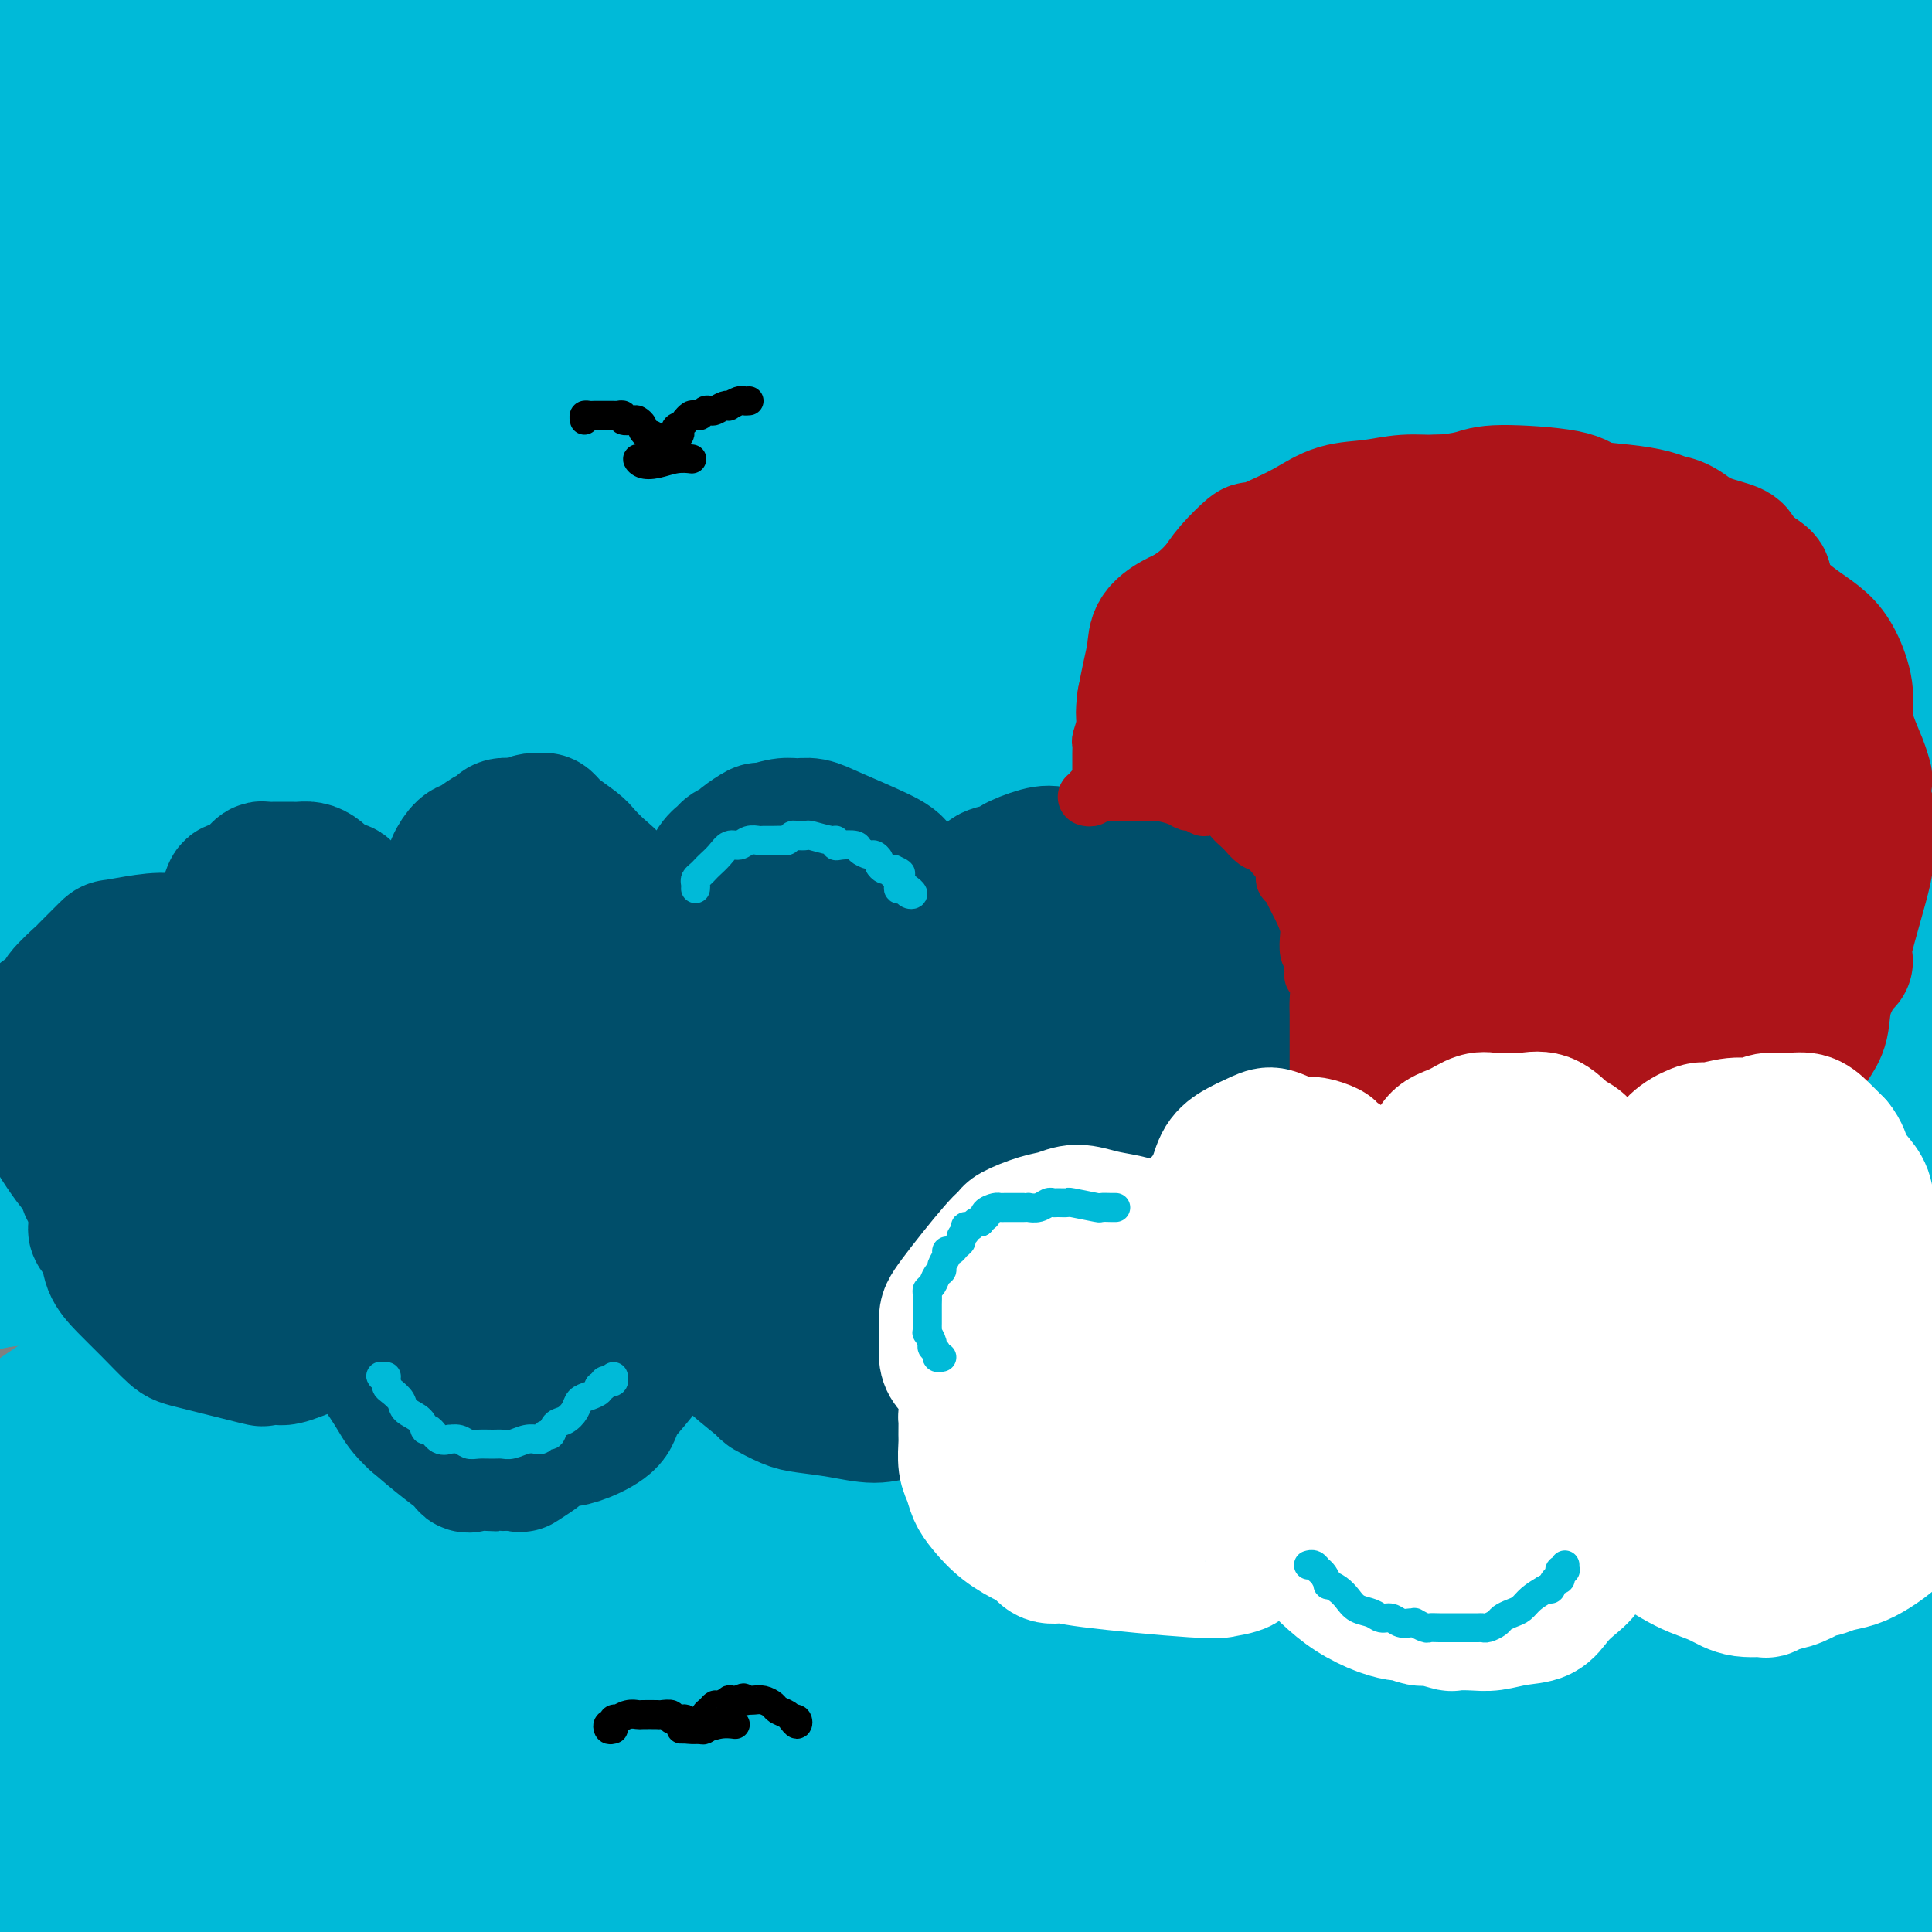 <svg viewBox='0 0 400 400' version='1.1' xmlns='http://www.w3.org/2000/svg' xmlns:xlink='http://www.w3.org/1999/xlink'><rect x="0" y="0" width="400" height="400" fill="#808080" stroke="none"/><g fill='none' stroke='#00BAD8' stroke-width='28' stroke-linecap='round' stroke-linejoin='round'><path d='M22,270c0.028,-0.292 0.056,-0.584 0,-1c-0.056,-0.416 -0.196,-0.956 0,-1c0.196,-0.044 0.727,0.407 1,0c0.273,-0.407 0.287,-1.673 2,-3c1.713,-1.327 5.126,-2.714 9,-5c3.874,-2.286 8.210,-5.472 14,-8c5.790,-2.528 13.035,-4.399 20,-7c6.965,-2.601 13.652,-5.930 21,-9c7.348,-3.070 15.359,-5.879 23,-9c7.641,-3.121 14.912,-6.555 18,-8c3.088,-1.445 1.992,-0.902 5,-2c3.008,-1.098 10.121,-3.838 13,-5c2.879,-1.162 1.525,-0.746 3,-1c1.475,-0.254 5.779,-1.179 8,-2c2.221,-0.821 2.360,-1.538 1,-1c-1.360,0.538 -4.218,2.330 -9,5c-4.782,2.670 -11.488,6.219 -19,10c-7.512,3.781 -15.829,7.796 -26,13c-10.171,5.204 -22.194,11.598 -34,18c-11.806,6.402 -23.395,12.811 -32,18c-8.605,5.189 -14.226,9.159 -17,11c-2.774,1.841 -2.700,1.553 -5,3c-2.300,1.447 -6.975,4.629 -9,6c-2.025,1.371 -1.399,0.932 -1,1c0.399,0.068 0.572,0.643 0,1c-0.572,0.357 -1.890,0.496 0,0c1.890,-0.496 6.989,-1.626 14,-4c7.011,-2.374 15.933,-5.993 27,-11c11.067,-5.007 24.277,-11.402 39,-18c14.723,-6.598 30.959,-13.397 47,-20c16.041,-6.603 31.886,-13.008 48,-19c16.114,-5.992 32.496,-11.572 46,-16c13.504,-4.428 24.128,-7.706 29,-9c4.872,-1.294 3.990,-0.604 10,-2c6.010,-1.396 18.910,-4.879 27,-7c8.090,-2.121 11.370,-2.879 13,-3c1.630,-0.121 1.608,0.394 -2,2c-3.608,1.606 -10.804,4.303 -18,7'/><path d='M288,194c-8.875,3.314 -21.064,7.099 -33,11c-11.936,3.901 -23.619,7.919 -39,14c-15.381,6.081 -34.461,14.227 -53,22c-18.539,7.773 -36.537,15.174 -52,22c-15.463,6.826 -28.391,13.078 -34,16c-5.609,2.922 -3.898,2.514 -10,6c-6.102,3.486 -20.016,10.865 -29,16c-8.984,5.135 -13.037,8.024 -15,10c-1.963,1.976 -1.835,3.037 1,3c2.835,-0.037 8.379,-1.171 17,-4c8.621,-2.829 20.320,-7.351 33,-13c12.680,-5.649 26.341,-12.424 43,-20c16.659,-7.576 36.315,-15.953 55,-23c18.685,-7.047 36.400,-12.764 43,-15c6.600,-2.236 2.084,-0.993 12,-4c9.916,-3.007 34.265,-10.266 53,-15c18.735,-4.734 31.856,-6.943 45,-9c13.144,-2.057 26.310,-3.961 36,-5c9.690,-1.039 15.903,-1.214 20,-1c4.097,0.214 6.077,0.815 5,2c-1.077,1.185 -5.210,2.952 -12,5c-6.790,2.048 -16.238,4.378 -27,7c-10.762,2.622 -22.840,5.538 -36,9c-13.160,3.462 -27.404,7.470 -33,9c-5.596,1.530 -2.544,0.582 -12,4c-9.456,3.418 -31.421,11.200 -50,18c-18.579,6.800 -33.773,12.616 -49,20c-15.227,7.384 -30.486,16.334 -44,24c-13.514,7.666 -25.284,14.048 -34,20c-8.716,5.952 -14.380,11.473 -19,16c-4.620,4.527 -8.197,8.059 -8,10c0.197,1.941 4.168,2.292 10,1c5.832,-1.292 13.523,-4.226 24,-8c10.477,-3.774 23.738,-8.387 37,-13'/><path d='M133,329c16.311,-5.423 26.587,-8.480 31,-10c4.413,-1.520 2.962,-1.502 13,-5c10.038,-3.498 31.566,-10.511 40,-13c8.434,-2.489 3.773,-0.453 14,-3c10.227,-2.547 35.341,-9.677 55,-15c19.659,-5.323 33.864,-8.840 48,-11c14.136,-2.160 28.202,-2.963 39,-4c10.798,-1.037 18.328,-2.310 25,-3c6.672,-0.690 12.486,-0.799 13,-1c0.514,-0.201 -4.273,-0.495 -11,0c-6.727,0.495 -15.394,1.778 -26,3c-10.606,1.222 -23.149,2.381 -28,3c-4.851,0.619 -2.008,0.697 -11,2c-8.992,1.303 -29.818,3.829 -49,7c-19.182,3.171 -36.722,6.986 -55,11c-18.278,4.014 -37.296,8.227 -56,12c-18.704,3.773 -37.095,7.105 -54,11c-16.905,3.895 -32.326,8.353 -46,12c-13.674,3.647 -25.602,6.483 -35,9c-9.398,2.517 -16.266,4.714 -20,6c-3.734,1.286 -4.334,1.661 -3,2c1.334,0.339 4.603,0.641 12,0c7.397,-0.641 18.922,-2.224 31,-4c12.078,-1.776 24.710,-3.743 39,-6c14.290,-2.257 30.236,-4.803 48,-7c17.764,-2.197 37.344,-4.044 57,-5c19.656,-0.956 39.389,-1.020 59,-1c19.611,0.020 39.102,0.126 58,1c18.898,0.874 37.204,2.518 52,5c14.796,2.482 26.081,5.803 31,7c4.919,1.197 3.473,0.269 9,2c5.527,1.731 18.026,6.120 25,10c6.974,3.880 8.421,7.251 7,10c-1.421,2.749 -5.711,4.874 -10,7'/><path d='M435,361c-5.525,2.162 -14.337,4.068 -26,5c-11.663,0.932 -26.179,0.891 -41,1c-14.821,0.109 -29.949,0.367 -48,0c-18.051,-0.367 -39.025,-1.358 -60,-2c-20.975,-0.642 -41.951,-0.934 -61,-1c-19.049,-0.066 -36.169,0.093 -43,0c-6.831,-0.093 -3.371,-0.439 -13,0c-9.629,0.439 -32.348,1.662 -50,3c-17.652,1.338 -30.238,2.792 -41,4c-10.762,1.208 -19.699,2.171 -25,3c-5.301,0.829 -6.965,1.523 -7,2c-0.035,0.477 1.558,0.738 6,1c4.442,0.262 11.733,0.526 22,0c10.267,-0.526 23.511,-1.844 38,-3c14.489,-1.156 30.224,-2.152 47,-3c16.776,-0.848 34.593,-1.547 42,-2c7.407,-0.453 4.406,-0.661 15,-1c10.594,-0.339 34.784,-0.811 44,-1c9.216,-0.189 3.457,-0.095 14,0c10.543,0.095 37.388,0.190 58,1c20.612,0.810 34.991,2.333 49,4c14.009,1.667 27.647,3.476 38,6c10.353,2.524 17.420,5.763 21,8c3.580,2.237 3.673,3.473 1,5c-2.673,1.527 -8.113,3.345 -17,4c-8.887,0.655 -21.220,0.147 -35,0c-13.780,-0.147 -29.005,0.066 -46,0c-16.995,-0.066 -35.759,-0.411 -56,-1c-20.241,-0.589 -41.959,-1.423 -62,-2c-20.041,-0.577 -38.406,-0.898 -57,-1c-18.594,-0.102 -37.417,0.014 -54,0c-16.583,-0.014 -30.926,-0.158 -42,0c-11.074,0.158 -18.878,0.616 -23,1c-4.122,0.384 -4.561,0.692 -5,1'/><path d='M18,393c-17.832,0.763 -0.413,1.670 11,2c11.413,0.330 16.820,0.083 19,0c2.180,-0.083 1.132,-0.001 9,0c7.868,0.001 24.652,-0.079 31,0c6.348,0.079 2.262,0.318 11,0c8.738,-0.318 30.302,-1.191 50,-2c19.698,-0.809 37.530,-1.554 55,-2c17.470,-0.446 34.579,-0.594 52,0c17.421,0.594 35.155,1.930 50,3c14.845,1.070 26.802,1.873 36,3c9.198,1.127 15.637,2.577 18,4c2.363,1.423 0.650,2.821 -5,3c-5.650,0.179 -15.238,-0.859 -19,-1c-3.762,-0.141 -1.699,0.616 -10,0c-8.301,-0.616 -26.968,-2.603 -34,-3c-7.032,-0.397 -2.431,0.797 -13,0c-10.569,-0.797 -36.307,-3.583 -60,-5c-23.693,-1.417 -45.339,-1.464 -67,-2c-21.661,-0.536 -43.336,-1.560 -64,-2c-20.664,-0.440 -40.317,-0.294 -56,-1c-15.683,-0.706 -27.397,-2.262 -37,-3c-9.603,-0.738 -17.095,-0.657 -21,-1c-3.905,-0.343 -4.224,-1.109 -1,-2c3.224,-0.891 9.991,-1.906 12,-2c2.009,-0.094 -0.739,0.735 6,0c6.739,-0.735 22.964,-3.033 29,-4c6.036,-0.967 1.884,-0.603 11,-2c9.116,-1.397 31.499,-4.557 52,-7c20.501,-2.443 39.121,-4.171 59,-6c19.879,-1.829 41.018,-3.761 62,-5c20.982,-1.239 41.807,-1.786 62,-2c20.193,-0.214 39.752,-0.095 56,0c16.248,0.095 29.184,0.164 39,1c9.816,0.836 16.512,2.437 18,3c1.488,0.563 -2.231,0.087 -3,0c-0.769,-0.087 1.412,0.214 -4,0c-5.412,-0.214 -18.419,-0.942 -23,-1c-4.581,-0.058 -0.738,0.555 -10,0c-9.262,-0.555 -31.631,-2.277 -54,-4'/><path d='M285,355c-24.756,-1.437 -39.646,-2.529 -60,-4c-20.354,-1.471 -46.171,-3.322 -70,-4c-23.829,-0.678 -45.670,-0.182 -65,0c-19.330,0.182 -36.150,0.050 -50,0c-13.850,-0.050 -24.730,-0.017 -31,0c-6.270,0.017 -7.932,0.017 -6,0c1.932,-0.017 7.456,-0.052 9,0c1.544,0.052 -0.894,0.190 6,0c6.894,-0.190 23.118,-0.707 29,-1c5.882,-0.293 1.420,-0.361 12,-1c10.580,-0.639 36.202,-1.847 59,-3c22.798,-1.153 42.774,-2.250 65,-3c22.226,-0.750 46.704,-1.153 71,-2c24.296,-0.847 48.411,-2.138 70,-2c21.589,0.138 40.653,1.704 57,3c16.347,1.296 29.977,2.323 39,4c9.023,1.677 13.440,4.003 13,5c-0.440,0.997 -5.736,0.665 -16,0c-10.264,-0.665 -25.495,-1.664 -31,-2c-5.505,-0.336 -1.285,-0.011 -13,-1c-11.715,-0.989 -39.366,-3.294 -65,-5c-25.634,-1.706 -49.250,-2.813 -76,-4c-26.750,-1.187 -56.633,-2.453 -86,-3c-29.367,-0.547 -58.219,-0.374 -83,0c-24.781,0.374 -45.492,0.949 -62,2c-16.508,1.051 -28.812,2.577 -35,3c-6.188,0.423 -6.258,-0.258 -3,-1c3.258,-0.742 9.844,-1.546 21,-3c11.156,-1.454 26.881,-3.560 46,-6c19.119,-2.440 41.631,-5.215 65,-7c23.369,-1.785 47.594,-2.582 73,-4c25.406,-1.418 51.994,-3.459 79,-4c27.006,-0.541 54.430,0.417 77,2c22.570,1.583 40.285,3.792 58,6'/><path d='M382,320c17.090,1.953 30.814,3.834 40,6c9.186,2.166 13.834,4.617 13,6c-0.834,1.383 -7.149,1.698 -9,2c-1.851,0.302 0.761,0.592 -7,0c-7.761,-0.592 -25.894,-2.066 -47,-4c-21.106,-1.934 -45.186,-4.326 -71,-6c-25.814,-1.674 -53.361,-2.629 -82,-4c-28.639,-1.371 -58.371,-3.159 -87,-4c-28.629,-0.841 -56.157,-0.734 -79,0c-22.843,0.734 -41.003,2.095 -54,4c-12.997,1.905 -20.833,4.355 -22,7c-1.167,2.645 4.335,5.487 13,7c8.665,1.513 20.494,1.699 36,2c15.506,0.301 34.689,0.718 42,1c7.311,0.282 2.752,0.431 15,0c12.248,-0.431 41.304,-1.441 68,-3c26.696,-1.559 51.031,-3.665 76,-5c24.969,-1.335 50.572,-1.898 73,-2c22.428,-0.102 41.682,0.259 55,1c13.318,0.741 20.700,1.863 24,3c3.300,1.137 2.518,2.291 -5,3c-7.518,0.709 -21.772,0.974 -39,0c-17.228,-0.974 -37.431,-3.187 -45,-4c-7.569,-0.813 -2.505,-0.226 -17,-1c-14.495,-0.774 -48.548,-2.907 -79,-4c-30.452,-1.093 -57.304,-1.145 -83,-1c-25.696,0.145 -50.238,0.486 -72,1c-21.762,0.514 -40.746,1.199 -53,2c-12.254,0.801 -17.779,1.717 -20,2c-2.221,0.283 -1.139,-0.068 4,-1c5.139,-0.932 14.336,-2.446 27,-4c12.664,-1.554 28.794,-3.149 47,-5c18.206,-1.851 38.487,-3.957 56,-5c17.513,-1.043 32.256,-1.021 47,-1'/><path d='M147,313c8.003,-0.186 4.511,-0.151 14,1c9.489,1.151 31.957,3.417 47,6c15.043,2.583 22.659,5.484 27,9c4.341,3.516 5.407,7.649 3,11c-2.407,3.351 -8.287,5.920 -18,8c-9.713,2.080 -23.257,3.670 -39,5c-15.743,1.330 -33.683,2.399 -51,3c-17.317,0.601 -34.011,0.733 -48,1c-13.989,0.267 -25.272,0.670 -30,1c-4.728,0.330 -2.900,0.589 -8,1c-5.100,0.411 -17.129,0.975 -24,1c-6.871,0.025 -8.586,-0.488 -9,-1c-0.414,-0.512 0.471,-1.023 5,-2c4.529,-0.977 12.702,-2.419 19,-4c6.298,-1.581 10.723,-3.300 27,-7c16.277,-3.700 44.408,-9.382 57,-12c12.592,-2.618 9.647,-2.172 9,-2c-0.647,0.172 1.004,0.072 1,0c-0.004,-0.072 -1.662,-0.115 -2,0c-0.338,0.115 0.645,0.388 -3,1c-3.645,0.612 -11.919,1.563 -15,2c-3.081,0.437 -0.969,0.360 -6,1c-5.031,0.640 -17.204,1.996 -29,4c-11.796,2.004 -23.215,4.657 -34,7c-10.785,2.343 -20.936,4.375 -29,6c-8.064,1.625 -14.040,2.843 -18,4c-3.960,1.157 -5.904,2.253 -7,3c-1.096,0.747 -1.344,1.146 1,1c2.344,-0.146 7.279,-0.835 9,-1c1.721,-0.165 0.228,0.194 5,-1c4.772,-1.194 15.808,-3.942 20,-5c4.192,-1.058 1.539,-0.427 8,-2c6.461,-1.573 22.034,-5.351 28,-7c5.966,-1.649 2.324,-1.170 11,-3c8.676,-1.830 29.670,-5.968 38,-8c8.330,-2.032 3.996,-1.957 14,-4c10.004,-2.043 34.347,-6.204 56,-10c21.653,-3.796 40.615,-7.227 61,-10c20.385,-2.773 42.192,-4.886 64,-7'/><path d='M301,303c19.705,-1.302 36.966,-1.056 50,-1c13.034,0.056 21.840,-0.079 27,0c5.160,0.079 6.675,0.373 6,1c-0.675,0.627 -3.540,1.588 -4,2c-0.460,0.412 1.486,0.275 -4,0c-5.486,-0.275 -18.404,-0.688 -33,-2c-14.596,-1.312 -30.869,-3.523 -50,-6c-19.131,-2.477 -41.118,-5.221 -64,-7c-22.882,-1.779 -46.658,-2.592 -70,-3c-23.342,-0.408 -46.249,-0.409 -66,0c-19.751,0.409 -36.344,1.230 -49,2c-12.656,0.770 -21.374,1.489 -25,2c-3.626,0.511 -2.161,0.815 -2,1c0.161,0.185 -0.984,0.252 3,0c3.984,-0.252 13.096,-0.823 16,-1c2.904,-0.177 -0.402,0.040 8,-1c8.402,-1.040 28.511,-3.336 49,-5c20.489,-1.664 41.359,-2.695 66,-5c24.641,-2.305 53.055,-5.884 81,-8c27.945,-2.116 55.423,-2.769 82,-3c26.577,-0.231 52.254,-0.039 75,1c22.746,1.039 42.562,2.927 55,5c12.438,2.073 17.499,4.333 18,6c0.501,1.667 -3.560,2.743 -13,3c-9.440,0.257 -24.261,-0.303 -44,-2c-19.739,-1.697 -44.396,-4.529 -71,-7c-26.604,-2.471 -55.156,-4.580 -85,-7c-29.844,-2.420 -60.981,-5.150 -92,-7c-31.019,-1.850 -61.922,-2.819 -90,-2c-28.078,0.819 -53.333,3.427 -75,6c-21.667,2.573 -39.746,5.112 -52,8c-12.254,2.888 -18.684,6.124 -20,7c-1.316,0.876 2.481,-0.607 13,-3c10.519,-2.393 27.759,-5.697 45,-9'/><path d='M-14,268c21.121,-4.531 44.923,-9.860 70,-14c25.077,-4.140 51.429,-7.093 80,-10c28.571,-2.907 59.360,-5.768 89,-7c29.640,-1.232 58.130,-0.835 84,1c25.870,1.835 49.118,5.107 70,8c20.882,2.893 39.397,5.407 52,8c12.603,2.593 19.292,5.264 22,7c2.708,1.736 1.433,2.539 -5,2c-6.433,-0.539 -18.024,-2.418 -34,-5c-15.976,-2.582 -36.336,-5.868 -44,-7c-7.664,-1.132 -2.633,-0.110 -15,-2c-12.367,-1.890 -42.133,-6.693 -71,-10c-28.867,-3.307 -56.836,-5.118 -86,-7c-29.164,-1.882 -59.523,-3.835 -88,-4c-28.477,-0.165 -55.073,1.458 -78,3c-22.927,1.542 -42.186,3.002 -56,5c-13.814,1.998 -22.183,4.535 -26,6c-3.817,1.465 -3.083,1.859 2,2c5.083,0.141 14.513,0.030 18,0c3.487,-0.030 1.029,0.019 11,-1c9.971,-1.019 32.370,-3.108 55,-5c22.630,-1.892 45.489,-3.587 73,-5c27.511,-1.413 59.672,-2.545 90,-3c30.328,-0.455 58.821,-0.231 86,0c27.179,0.231 53.044,0.471 76,1c22.956,0.529 43.002,1.346 58,2c14.998,0.654 24.949,1.144 28,1c3.051,-0.144 -0.797,-0.922 -10,-2c-9.203,-1.078 -23.761,-2.458 -29,-3c-5.239,-0.542 -1.159,-0.248 -13,-2c-11.841,-1.752 -39.604,-5.550 -50,-7c-10.396,-1.450 -3.426,-0.554 -17,-2c-13.574,-1.446 -47.693,-5.236 -80,-8c-32.307,-2.764 -62.802,-4.504 -93,-5c-30.198,-0.496 -60.099,0.252 -90,1'/><path d='M65,206c-28.860,1.736 -56.010,5.578 -77,9c-20.990,3.422 -35.818,6.426 -44,9c-8.182,2.574 -9.716,4.720 -7,6c2.716,1.280 9.682,1.696 21,1c11.318,-0.696 26.989,-2.502 33,-3c6.011,-0.498 2.362,0.312 15,-1c12.638,-1.312 41.561,-4.745 52,-6c10.439,-1.255 2.393,-0.333 17,-2c14.607,-1.667 51.868,-5.925 85,-9c33.132,-3.075 62.136,-4.968 91,-6c28.864,-1.032 57.587,-1.203 84,0c26.413,1.203 50.518,3.781 68,6c17.482,2.219 28.343,4.080 32,6c3.657,1.920 0.109,3.898 -9,5c-9.109,1.102 -23.778,1.326 -42,1c-18.222,-0.326 -39.996,-1.204 -64,-2c-24.004,-0.796 -50.238,-1.510 -78,-2c-27.762,-0.490 -57.051,-0.756 -84,1c-26.949,1.756 -51.559,5.536 -72,9c-20.441,3.464 -36.713,6.614 -46,10c-9.287,3.386 -11.588,7.009 -10,9c1.588,1.991 7.064,2.350 18,2c10.936,-0.350 27.333,-1.410 47,-3c19.667,-1.590 42.603,-3.710 68,-6c25.397,-2.290 53.255,-4.748 81,-6c27.745,-1.252 55.375,-1.297 80,-1c24.625,0.297 46.244,0.936 64,2c17.756,1.064 31.651,2.555 39,4c7.349,1.445 8.154,2.846 4,4c-4.154,1.154 -13.268,2.062 -27,2c-13.732,-0.062 -32.082,-1.094 -53,-2c-20.918,-0.906 -44.405,-1.688 -68,-2c-23.595,-0.312 -47.297,-0.156 -71,0'/><path d='M212,241c-45.307,0.101 -49.075,1.355 -52,2c-2.925,0.645 -5.007,0.683 -16,2c-10.993,1.317 -30.898,3.914 -39,5c-8.102,1.086 -4.401,0.660 -9,2c-4.599,1.340 -17.498,4.447 -23,6c-5.502,1.553 -3.607,1.554 3,1c6.607,-0.554 17.925,-1.663 33,-3c15.075,-1.337 33.906,-2.901 55,-4c21.094,-1.099 44.451,-1.733 67,-2c22.549,-0.267 44.288,-0.165 65,0c20.712,0.165 40.395,0.395 56,1c15.605,0.605 27.133,1.587 33,2c5.867,0.413 6.075,0.257 9,0c2.925,-0.257 8.567,-0.613 11,-1c2.433,-0.387 1.657,-0.803 0,-1c-1.657,-0.197 -4.193,-0.174 -14,-1c-9.807,-0.826 -26.884,-2.500 -45,-4c-18.116,-1.500 -37.271,-2.828 -58,-4c-20.729,-1.172 -43.031,-2.190 -67,-3c-23.969,-0.810 -49.604,-1.412 -73,-1c-23.396,0.412 -44.554,1.837 -64,3c-19.446,1.163 -37.179,2.063 -51,3c-13.821,0.937 -23.729,1.911 -28,2c-4.271,0.089 -2.907,-0.707 -3,-1c-0.093,-0.293 -1.645,-0.083 1,-1c2.645,-0.917 9.486,-2.961 19,-5c9.514,-2.039 21.701,-4.074 38,-7c16.299,-2.926 36.711,-6.744 59,-10c22.289,-3.256 46.456,-5.950 72,-8c25.544,-2.050 52.466,-3.456 78,-4c25.534,-0.544 49.681,-0.227 71,1c21.319,1.227 39.809,3.363 56,5c16.191,1.637 30.084,2.776 39,4c8.916,1.224 12.854,2.534 13,3c0.146,0.466 -3.499,0.087 -4,0c-0.501,-0.087 2.143,0.118 -4,-1c-6.143,-1.118 -21.071,-3.559 -36,-6'/><path d='M404,216c-16.948,-2.289 -37.318,-4.512 -58,-7c-20.682,-2.488 -41.676,-5.241 -66,-7c-24.324,-1.759 -51.978,-2.525 -79,-3c-27.022,-0.475 -53.411,-0.659 -78,0c-24.589,0.659 -47.376,2.160 -66,4c-18.624,1.840 -33.085,4.020 -40,5c-6.915,0.980 -6.285,0.761 -12,2c-5.715,1.239 -17.776,3.936 -23,5c-5.224,1.064 -3.610,0.495 -5,1c-1.390,0.505 -5.783,2.085 -4,3c1.783,0.915 9.742,1.164 22,0c12.258,-1.164 28.816,-3.742 48,-7c19.184,-3.258 40.995,-7.196 67,-11c26.005,-3.804 56.205,-7.475 85,-10c28.795,-2.525 56.185,-3.904 82,-4c25.815,-0.096 50.056,1.090 73,3c22.944,1.910 44.590,4.543 60,7c15.410,2.457 24.583,4.739 29,6c4.417,1.261 4.078,1.501 5,2c0.922,0.499 3.104,1.257 -2,1c-5.104,-0.257 -17.496,-1.530 -34,-4c-16.504,-2.470 -37.122,-6.136 -58,-9c-20.878,-2.864 -42.016,-4.926 -67,-7c-24.984,-2.074 -53.815,-4.160 -83,-5c-29.185,-0.840 -58.724,-0.434 -86,1c-27.276,1.434 -52.290,3.897 -76,7c-23.710,3.103 -46.115,6.848 -61,10c-14.885,3.152 -22.249,5.713 -26,7c-3.751,1.287 -3.890,1.301 -5,2c-1.110,0.699 -3.190,2.084 1,2c4.190,-0.084 14.650,-1.636 31,-4c16.350,-2.364 38.589,-5.541 61,-9c22.411,-3.459 44.995,-7.201 73,-11c28.005,-3.799 61.430,-7.657 94,-10c32.570,-2.343 64.285,-3.172 96,-4'/><path d='M302,172c30.266,0.152 57.932,2.531 80,5c22.068,2.469 38.537,5.029 46,6c7.463,0.971 5.920,0.352 10,2c4.080,1.648 13.782,5.563 18,7c4.218,1.437 2.952,0.397 2,1c-0.952,0.603 -1.590,2.848 -8,3c-6.410,0.152 -18.591,-1.789 -36,-5c-17.409,-3.211 -40.045,-7.691 -64,-12c-23.955,-4.309 -49.227,-8.446 -79,-12c-29.773,-3.554 -64.046,-6.526 -98,-8c-33.954,-1.474 -67.588,-1.451 -99,0c-31.412,1.451 -60.601,4.330 -83,8c-22.399,3.670 -38.007,8.133 -45,10c-6.993,1.867 -5.370,1.140 -11,3c-5.630,1.860 -18.513,6.308 -23,9c-4.487,2.692 -0.580,3.629 7,4c7.580,0.371 18.831,0.176 36,-2c17.169,-2.176 40.256,-6.334 64,-10c23.744,-3.666 48.147,-6.839 78,-10c29.853,-3.161 65.158,-6.310 99,-8c33.842,-1.690 66.223,-1.920 96,-1c29.777,0.920 56.952,2.989 80,6c23.048,3.011 41.969,6.964 53,10c11.031,3.036 14.171,5.153 16,6c1.829,0.847 2.346,0.422 1,1c-1.346,0.578 -4.554,2.160 -14,2c-9.446,-0.160 -25.131,-2.060 -44,-5c-18.869,-2.940 -40.922,-6.919 -65,-11c-24.078,-4.081 -50.183,-8.263 -79,-12c-28.817,-3.737 -60.348,-7.029 -92,-9c-31.652,-1.971 -63.424,-2.621 -92,-2c-28.576,0.621 -53.955,2.512 -76,5c-22.045,2.488 -40.754,5.574 -52,8c-11.246,2.426 -15.028,4.192 -17,5c-1.972,0.808 -2.135,0.660 0,1c2.135,0.340 6.567,1.170 11,2'/><path d='M-78,169c8.275,0.193 23.461,-0.824 44,-2c20.539,-1.176 46.429,-2.510 73,-4c26.571,-1.490 53.823,-3.137 84,-4c30.177,-0.863 63.280,-0.942 96,-1c32.720,-0.058 65.057,-0.094 96,1c30.943,1.094 60.492,3.320 87,6c26.508,2.680 49.976,5.815 64,8c14.024,2.185 18.605,3.420 21,4c2.395,0.580 2.603,0.505 1,1c-1.603,0.495 -5.019,1.561 -15,1c-9.981,-0.561 -26.527,-2.750 -47,-6c-20.473,-3.250 -44.873,-7.563 -71,-11c-26.127,-3.437 -53.981,-5.999 -83,-9c-29.019,-3.001 -59.201,-6.440 -90,-8c-30.799,-1.560 -62.213,-1.241 -90,-1c-27.787,0.241 -51.945,0.404 -73,2c-21.055,1.596 -39.007,4.625 -50,7c-10.993,2.375 -15.027,4.098 -15,5c0.027,0.902 4.115,0.984 14,0c9.885,-0.984 25.567,-3.034 45,-5c19.433,-1.966 42.616,-3.847 68,-6c25.384,-2.153 52.970,-4.577 82,-6c29.030,-1.423 59.506,-1.843 90,-2c30.494,-0.157 61.007,-0.050 89,1c27.993,1.050 53.468,3.041 71,5c17.532,1.959 27.122,3.884 32,5c4.878,1.116 5.044,1.421 6,2c0.956,0.579 2.702,1.430 4,2c1.298,0.570 2.147,0.857 -2,1c-4.147,0.143 -13.291,0.140 -27,-1c-13.709,-1.140 -31.984,-3.419 -53,-6c-21.016,-2.581 -44.774,-5.464 -71,-8c-26.226,-2.536 -54.922,-4.725 -85,-6c-30.078,-1.275 -61.539,-1.638 -93,-2'/><path d='M124,132c-30.579,0.385 -60.526,2.348 -87,4c-26.474,1.652 -49.477,2.992 -64,4c-14.523,1.008 -20.568,1.682 -24,2c-3.432,0.318 -4.252,0.279 -3,0c1.252,-0.279 4.577,-0.799 5,-1c0.423,-0.201 -2.054,-0.085 5,-1c7.054,-0.915 23.641,-2.861 30,-4c6.359,-1.139 2.490,-1.469 15,-3c12.510,-1.531 41.400,-4.262 71,-7c29.600,-2.738 59.909,-5.482 90,-7c30.091,-1.518 59.962,-1.808 89,-1c29.038,0.808 57.242,2.715 84,5c26.758,2.285 52.068,4.948 72,8c19.932,3.052 34.485,6.493 42,8c7.515,1.507 7.993,1.081 9,1c1.007,-0.081 2.543,0.184 -1,0c-3.543,-0.184 -12.167,-0.819 -15,-1c-2.833,-0.181 0.123,0.090 -11,-2c-11.123,-2.090 -36.326,-6.540 -63,-11c-26.674,-4.460 -54.819,-8.930 -87,-12c-32.181,-3.070 -68.397,-4.742 -102,-5c-33.603,-0.258 -64.591,0.897 -94,3c-29.409,2.103 -57.237,5.154 -82,9c-24.763,3.846 -46.461,8.487 -61,13c-14.539,4.513 -21.918,8.900 -25,11c-3.082,2.100 -1.867,1.914 5,1c6.867,-0.914 19.385,-2.557 24,-3c4.615,-0.443 1.328,0.314 14,-2c12.672,-2.314 41.305,-7.697 71,-13c29.695,-5.303 60.453,-10.524 94,-14c33.547,-3.476 69.882,-5.205 103,-6c33.118,-0.795 63.018,-0.655 91,1c27.982,1.655 54.045,4.825 75,9c20.955,4.175 36.802,9.356 45,13c8.198,3.644 8.746,5.750 5,7c-3.746,1.250 -11.784,1.643 -27,0c-15.216,-1.643 -37.608,-5.321 -60,-9'/><path d='M357,129c-22.384,-3.446 -48.344,-7.563 -77,-12c-28.656,-4.437 -60.007,-9.196 -92,-13c-31.993,-3.804 -64.627,-6.652 -94,-8c-29.373,-1.348 -55.485,-1.195 -79,0c-23.515,1.195 -44.434,3.431 -58,6c-13.566,2.569 -19.780,5.471 -22,7c-2.220,1.529 -0.447,1.684 7,2c7.447,0.316 20.568,0.794 25,1c4.432,0.206 0.177,0.140 12,-1c11.823,-1.140 39.726,-3.353 67,-6c27.274,-2.647 53.921,-5.727 85,-8c31.079,-2.273 66.590,-3.739 100,-5c33.410,-1.261 64.718,-2.317 93,-2c28.282,0.317 53.536,2.008 75,5c21.464,2.992 39.137,7.284 49,10c9.863,2.716 11.915,3.855 9,5c-2.915,1.145 -10.796,2.295 -24,2c-13.204,-0.295 -31.731,-2.033 -39,-3c-7.269,-0.967 -3.282,-1.161 -17,-3c-13.718,-1.839 -45.142,-5.324 -57,-7c-11.858,-1.676 -4.149,-1.543 -20,-3c-15.851,-1.457 -55.263,-4.504 -89,-7c-33.737,-2.496 -61.800,-4.440 -91,-5c-29.200,-0.560 -59.537,0.264 -87,2c-27.463,1.736 -52.051,4.384 -72,8c-19.949,3.616 -35.258,8.200 -44,12c-8.742,3.800 -10.917,6.817 -8,8c2.917,1.183 10.926,0.533 24,-1c13.074,-1.533 31.214,-3.948 38,-5c6.786,-1.052 2.218,-0.739 15,-3c12.782,-2.261 42.913,-7.094 54,-9c11.087,-1.906 3.128,-0.884 20,-3c16.872,-2.116 58.574,-7.371 95,-11c36.426,-3.629 67.576,-5.631 99,-6c31.424,-0.369 63.121,0.895 89,3c25.879,2.105 45.939,5.053 66,8'/><path d='M409,87c17.415,2.992 27.954,6.471 33,9c5.046,2.529 4.601,4.106 0,5c-4.601,0.894 -13.357,1.104 -27,0c-13.643,-1.104 -32.174,-3.522 -53,-6c-20.826,-2.478 -43.949,-5.016 -69,-8c-25.051,-2.984 -52.030,-6.416 -80,-8c-27.970,-1.584 -56.930,-1.321 -84,-1c-27.070,0.321 -52.249,0.700 -76,3c-23.751,2.300 -46.072,6.520 -62,10c-15.928,3.480 -25.462,6.222 -30,8c-4.538,1.778 -4.080,2.594 -1,3c3.080,0.406 8.783,0.402 20,-1c11.217,-1.402 27.947,-4.201 34,-5c6.053,-0.799 1.428,0.400 13,-1c11.572,-1.400 39.341,-5.401 68,-9c28.659,-3.599 58.207,-6.795 88,-9c29.793,-2.205 59.829,-3.420 88,-4c28.171,-0.580 54.476,-0.527 78,1c23.524,1.527 44.267,4.527 59,7c14.733,2.473 23.454,4.419 27,6c3.546,1.581 1.915,2.798 -3,3c-4.915,0.202 -13.115,-0.610 -28,-3c-14.885,-2.390 -36.455,-6.357 -60,-10c-23.545,-3.643 -49.063,-6.964 -79,-10c-29.937,-3.036 -64.291,-5.789 -97,-7c-32.709,-1.211 -63.773,-0.879 -93,0c-29.227,0.879 -56.617,2.305 -80,5c-23.383,2.695 -42.757,6.659 -56,10c-13.243,3.341 -20.354,6.061 -22,8c-1.646,1.939 2.172,3.099 13,3c10.828,-0.099 28.665,-1.457 46,-3c17.335,-1.543 34.167,-3.272 51,-5'/><path d='M27,78c15.157,-1.342 4.549,-0.697 18,-2c13.451,-1.303 50.962,-4.553 84,-7c33.038,-2.447 61.603,-4.092 90,-5c28.397,-0.908 56.626,-1.078 83,0c26.374,1.078 50.893,3.405 70,5c19.107,1.595 32.801,2.460 41,3c8.199,0.540 10.904,0.756 9,1c-1.904,0.244 -8.418,0.518 -21,-1c-12.582,-1.518 -31.234,-4.826 -53,-7c-21.766,-2.174 -46.647,-3.215 -56,-4c-9.353,-0.785 -3.176,-1.315 -17,-2c-13.824,-0.685 -47.647,-1.524 -61,-2c-13.353,-0.476 -6.235,-0.590 -22,-1c-15.765,-0.410 -54.413,-1.115 -87,-1c-32.587,0.115 -59.112,1.050 -83,3c-23.888,1.950 -45.137,4.915 -60,8c-14.863,3.085 -23.340,6.290 -27,8c-3.660,1.710 -2.503,1.924 3,2c5.503,0.076 15.354,0.013 30,-1c14.646,-1.013 34.088,-2.975 57,-5c22.912,-2.025 49.294,-4.112 59,-5c9.706,-0.888 2.736,-0.579 19,-2c16.264,-1.421 55.762,-4.574 88,-6c32.238,-1.426 57.217,-1.126 82,-1c24.783,0.126 49.369,0.077 70,1c20.631,0.923 37.306,2.817 48,4c10.694,1.183 15.406,1.653 16,2c0.594,0.347 -2.931,0.569 -12,0c-9.069,-0.569 -23.683,-1.930 -41,-4c-17.317,-2.070 -37.337,-4.849 -61,-7c-23.663,-2.151 -50.969,-3.673 -78,-5c-27.031,-1.327 -53.788,-2.457 -65,-3c-11.212,-0.543 -6.880,-0.499 -22,0c-15.120,0.499 -49.692,1.451 -64,2c-14.308,0.549 -8.350,0.693 -20,2c-11.650,1.307 -40.906,3.775 -53,5c-12.094,1.225 -7.027,1.207 -11,2c-3.973,0.793 -16.987,2.396 -30,4'/><path d='M-50,59c-18.491,2.415 -7.718,1.953 -1,2c6.718,0.047 9.380,0.602 19,0c9.620,-0.602 26.199,-2.360 46,-4c19.801,-1.640 42.826,-3.160 69,-5c26.174,-1.840 55.497,-3.999 67,-5c11.503,-1.001 5.187,-0.845 20,-1c14.813,-0.155 50.755,-0.622 65,-1c14.245,-0.378 6.794,-0.668 19,0c12.206,0.668 44.067,2.295 57,3c12.933,0.705 6.936,0.488 18,2c11.064,1.512 39.190,4.753 57,7c17.810,2.247 25.304,3.499 29,4c3.696,0.501 3.593,0.252 0,0c-3.593,-0.252 -10.676,-0.508 -24,-2c-13.324,-1.492 -32.887,-4.220 -53,-7c-20.113,-2.780 -40.775,-5.613 -65,-8c-24.225,-2.387 -52.013,-4.328 -78,-5c-25.987,-0.672 -50.173,-0.076 -75,0c-24.827,0.076 -50.294,-0.367 -73,1c-22.706,1.367 -42.649,4.544 -56,7c-13.351,2.456 -20.108,4.192 -23,5c-2.892,0.808 -1.917,0.689 3,0c4.917,-0.689 13.776,-1.949 28,-4c14.224,-2.051 33.813,-4.892 56,-8c22.187,-3.108 46.973,-6.483 74,-9c27.027,-2.517 56.296,-4.176 68,-5c11.704,-0.824 5.841,-0.813 20,-1c14.159,-0.187 48.338,-0.572 62,-1c13.662,-0.428 6.806,-0.898 20,0c13.194,0.898 46.437,3.164 70,6c23.563,2.836 37.446,6.241 46,8c8.554,1.759 11.778,1.872 10,2c-1.778,0.128 -8.559,0.271 -22,-1c-13.441,-1.271 -33.542,-3.958 -57,-7c-23.458,-3.042 -50.274,-6.441 -79,-8c-28.726,-1.559 -59.363,-1.280 -90,-1'/><path d='M177,23c-29.946,0.045 -59.810,0.656 -86,3c-26.190,2.344 -48.707,6.420 -58,8c-9.293,1.580 -5.362,0.662 -16,2c-10.638,1.338 -35.843,4.930 -48,7c-12.157,2.070 -11.265,2.616 -10,3c1.265,0.384 2.903,0.605 10,0c7.097,-0.605 19.652,-2.035 37,-4c17.348,-1.965 39.487,-4.465 65,-8c25.513,-3.535 54.399,-8.104 84,-11c29.601,-2.896 59.916,-4.119 88,-4c28.084,0.119 53.938,1.579 64,2c10.062,0.421 4.332,-0.198 17,2c12.668,2.198 43.736,7.214 63,11c19.264,3.786 26.726,6.344 31,8c4.274,1.656 5.362,2.412 4,3c-1.362,0.588 -5.174,1.009 -14,0c-8.826,-1.009 -22.665,-3.447 -40,-7c-17.335,-3.553 -38.165,-8.222 -62,-12c-23.835,-3.778 -50.676,-6.664 -78,-9c-27.324,-2.336 -55.131,-4.122 -80,-5c-24.869,-0.878 -46.799,-0.849 -56,-1c-9.201,-0.151 -5.675,-0.484 -17,0c-11.325,0.484 -37.503,1.783 -48,2c-10.497,0.217 -5.312,-0.648 -12,0c-6.688,0.648 -25.248,2.811 -34,4c-8.752,1.189 -7.695,1.405 -5,2c2.695,0.595 7.029,1.568 17,2c9.971,0.432 25.578,0.322 44,0c18.422,-0.322 39.658,-0.856 65,-1c25.342,-0.144 54.790,0.100 84,1c29.210,0.900 58.181,2.454 84,5c25.819,2.546 48.485,6.083 69,9c20.515,2.917 38.880,5.215 51,6c12.120,0.785 17.994,0.058 21,0c3.006,-0.058 3.145,0.555 4,0c0.855,-0.555 2.428,-2.277 4,-4'/><path d='M419,37c-0.767,-1.307 -4.685,-2.574 -14,-5c-9.315,-2.426 -24.028,-6.013 -41,-9c-16.972,-2.987 -36.202,-5.376 -57,-8c-20.798,-2.624 -43.164,-5.483 -67,-7c-23.836,-1.517 -49.142,-1.691 -73,-2c-23.858,-0.309 -46.269,-0.753 -55,-1c-8.731,-0.247 -3.781,-0.297 -15,0c-11.219,0.297 -38.607,0.942 -58,2c-19.393,1.058 -30.792,2.531 -39,4c-8.208,1.469 -13.224,2.935 -14,4c-0.776,1.065 2.689,1.729 11,2c8.311,0.271 21.467,0.147 38,0c16.533,-0.147 36.442,-0.319 58,-1c21.558,-0.681 44.765,-1.870 71,-3c26.235,-1.130 55.498,-2.200 82,-2c26.502,0.200 50.242,1.672 60,2c9.758,0.328 5.535,-0.486 16,0c10.465,0.486 35.618,2.273 46,3c10.382,0.727 5.993,0.393 14,1c8.007,0.607 28.410,2.155 42,3c13.590,0.845 20.366,0.989 25,1c4.634,0.011 7.125,-0.110 7,0c-0.125,0.110 -2.864,0.450 -11,0c-8.136,-0.450 -21.667,-1.690 -38,-3c-16.333,-1.310 -35.469,-2.690 -55,-4c-19.531,-1.310 -39.457,-2.549 -59,-3c-19.543,-0.451 -38.703,-0.112 -55,0c-16.297,0.112 -29.731,-0.002 -38,0c-8.269,0.002 -11.371,0.120 -13,0c-1.629,-0.120 -1.784,-0.479 -1,-1c0.784,-0.521 2.506,-1.206 9,-2c6.494,-0.794 17.761,-1.697 31,-3c13.239,-1.303 28.449,-3.005 48,-4c19.551,-0.995 43.443,-1.284 65,-1c21.557,0.284 40.778,1.142 60,2'/><path d='M399,2c28.427,0.988 36.994,2.958 45,5c8.006,2.042 15.449,4.157 19,5c3.551,0.843 3.209,0.413 4,1c0.791,0.587 2.716,2.189 -1,3c-3.716,0.811 -13.073,0.829 -26,0c-12.927,-0.829 -29.426,-2.507 -45,-4c-15.574,-1.493 -30.225,-2.801 -47,-4c-16.775,-1.199 -35.675,-2.287 -51,-3c-15.325,-0.713 -27.075,-1.050 -34,-1c-6.925,0.050 -9.024,0.488 -8,1c1.024,0.512 5.171,1.097 13,1c7.829,-0.097 19.341,-0.878 24,-1c4.659,-0.122 2.465,0.415 11,0c8.535,-0.415 27.799,-1.781 44,-3c16.201,-1.219 29.338,-2.289 35,-3c5.662,-0.711 3.848,-1.063 11,-2c7.152,-0.937 23.269,-2.460 33,-3c9.731,-0.540 13.074,-0.099 14,0c0.926,0.099 -0.567,-0.145 -4,0c-3.433,0.145 -8.807,0.678 -18,1c-9.193,0.322 -22.206,0.433 -32,1c-9.794,0.567 -16.370,1.591 -19,2c-2.630,0.409 -1.315,0.205 0,0'/></g>
<g fill='none' stroke='#004E6A' stroke-width='28' stroke-linecap='round' stroke-linejoin='round'><path d='M37,203c0.145,-0.431 0.291,-0.863 0,-1c-0.291,-0.137 -1.018,0.020 -1,0c0.018,-0.020 0.779,-0.217 1,0c0.221,0.217 -0.100,0.847 0,1c0.100,0.153 0.621,-0.172 1,0c0.379,0.172 0.617,0.842 1,1c0.383,0.158 0.912,-0.194 1,0c0.088,0.194 -0.264,0.936 0,1c0.264,0.064 1.142,-0.549 2,-1c0.858,-0.451 1.694,-0.739 2,-1c0.306,-0.261 0.082,-0.493 0,-1c-0.082,-0.507 -0.022,-1.288 0,-2c0.022,-0.712 0.005,-1.356 0,-2c-0.005,-0.644 0.002,-1.290 0,-2c-0.002,-0.710 -0.012,-1.485 0,-2c0.012,-0.515 0.045,-0.769 0,-1c-0.045,-0.231 -0.167,-0.438 0,-1c0.167,-0.562 0.625,-1.480 1,-2c0.375,-0.520 0.668,-0.644 1,-1c0.332,-0.356 0.705,-0.946 1,-2c0.295,-1.054 0.513,-2.573 1,-3c0.487,-0.427 1.243,0.240 2,0c0.757,-0.240 1.516,-1.385 2,-2c0.484,-0.615 0.692,-0.701 1,-1c0.308,-0.299 0.715,-0.812 1,-1c0.285,-0.188 0.446,-0.050 1,0c0.554,0.050 1.499,0.013 2,0c0.501,-0.013 0.557,-0.001 1,0c0.443,0.001 1.273,-0.008 2,0c0.727,0.008 1.349,0.033 2,0c0.651,-0.033 1.329,-0.124 2,0c0.671,0.124 1.335,0.464 2,1c0.665,0.536 1.333,1.268 2,2'/><path d='M68,183c2.567,0.698 1.983,0.942 2,1c0.017,0.058 0.634,-0.071 1,0c0.366,0.071 0.482,0.341 1,1c0.518,0.659 1.438,1.706 2,2c0.562,0.294 0.764,-0.166 1,0c0.236,0.166 0.505,0.959 1,2c0.495,1.041 1.216,2.331 2,3c0.784,0.669 1.629,0.716 2,1c0.371,0.284 0.266,0.806 1,1c0.734,0.194 2.306,0.062 3,0c0.694,-0.062 0.511,-0.052 1,0c0.489,0.052 1.651,0.146 2,0c0.349,-0.146 -0.114,-0.531 0,-1c0.114,-0.469 0.805,-1.022 1,-1c0.195,0.022 -0.107,0.617 0,0c0.107,-0.617 0.624,-2.448 1,-3c0.376,-0.552 0.611,0.173 1,0c0.389,-0.173 0.934,-1.244 1,-2c0.066,-0.756 -0.345,-1.195 0,-2c0.345,-0.805 1.447,-1.974 2,-3c0.553,-1.026 0.558,-1.910 1,-3c0.442,-1.090 1.322,-2.387 2,-3c0.678,-0.613 1.156,-0.543 2,-1c0.844,-0.457 2.055,-1.442 3,-2c0.945,-0.558 1.623,-0.689 2,-1c0.377,-0.311 0.454,-0.801 1,-1c0.546,-0.199 1.561,-0.105 2,0c0.439,0.105 0.302,0.223 1,0c0.698,-0.223 2.229,-0.787 3,-1c0.771,-0.213 0.780,-0.075 1,0c0.220,0.075 0.649,0.088 1,0c0.351,-0.088 0.624,-0.278 1,0c0.376,0.278 0.854,1.022 2,2c1.146,0.978 2.960,2.190 4,3c1.040,0.810 1.307,1.218 2,2c0.693,0.782 1.812,1.939 3,3c1.188,1.061 2.446,2.025 3,3c0.554,0.975 0.402,1.960 1,3c0.598,1.040 1.944,2.134 3,3c1.056,0.866 1.823,1.502 2,2c0.177,0.498 -0.235,0.856 0,1c0.235,0.144 1.118,0.072 2,0'/><path d='M135,192c3.534,3.393 1.370,0.876 1,0c-0.370,-0.876 1.056,-0.109 2,0c0.944,0.109 1.407,-0.439 2,-1c0.593,-0.561 1.315,-1.134 2,-2c0.685,-0.866 1.334,-2.025 2,-3c0.666,-0.975 1.349,-1.767 2,-3c0.651,-1.233 1.272,-2.906 2,-4c0.728,-1.094 1.565,-1.607 2,-2c0.435,-0.393 0.467,-0.664 1,-1c0.533,-0.336 1.567,-0.735 2,-1c0.433,-0.265 0.265,-0.396 1,-1c0.735,-0.604 2.373,-1.679 3,-2c0.627,-0.321 0.242,0.114 1,0c0.758,-0.114 2.660,-0.778 4,-1c1.340,-0.222 2.117,-0.003 3,0c0.883,0.003 1.872,-0.211 3,0c1.128,0.211 2.395,0.849 5,2c2.605,1.151 6.548,2.817 9,4c2.452,1.183 3.413,1.882 4,3c0.587,1.118 0.802,2.654 1,3c0.198,0.346 0.381,-0.500 1,0c0.619,0.500 1.675,2.344 2,3c0.325,0.656 -0.082,0.125 0,1c0.082,0.875 0.651,3.158 1,5c0.349,1.842 0.478,3.245 1,4c0.522,0.755 1.438,0.864 2,1c0.562,0.136 0.769,0.300 1,0c0.231,-0.300 0.486,-1.063 1,-2c0.514,-0.937 1.286,-2.047 2,-3c0.714,-0.953 1.369,-1.747 2,-3c0.631,-1.253 1.237,-2.965 2,-4c0.763,-1.035 1.685,-1.395 2,-2c0.315,-0.605 0.025,-1.456 1,-2c0.975,-0.544 3.214,-0.781 4,-1c0.786,-0.219 0.118,-0.419 1,-1c0.882,-0.581 3.314,-1.541 5,-2c1.686,-0.459 2.624,-0.417 4,0c1.376,0.417 3.188,1.208 5,2'/><path d='M224,179c2.628,0.543 4.699,0.902 7,1c2.301,0.098 4.834,-0.065 7,0c2.166,0.065 3.966,0.356 6,1c2.034,0.644 4.301,1.639 6,3c1.699,1.361 2.830,3.089 4,5c1.170,1.911 2.379,4.006 3,6c0.621,1.994 0.654,3.889 1,6c0.346,2.111 1.006,4.440 1,7c-0.006,2.560 -0.678,5.352 -1,8c-0.322,2.648 -0.295,5.151 -1,8c-0.705,2.849 -2.141,6.043 -3,9c-0.859,2.957 -1.141,5.675 -2,8c-0.859,2.325 -2.294,4.255 -3,5c-0.706,0.745 -0.681,0.304 -1,1c-0.319,0.696 -0.980,2.527 -2,4c-1.020,1.473 -2.398,2.588 -4,3c-1.602,0.412 -3.430,0.123 -5,1c-1.570,0.877 -2.884,2.922 -4,4c-1.116,1.078 -2.035,1.190 -3,1c-0.965,-0.190 -1.978,-0.681 -3,-1c-1.022,-0.319 -2.054,-0.465 -3,-1c-0.946,-0.535 -1.808,-1.459 -2,-2c-0.192,-0.541 0.285,-0.699 0,-1c-0.285,-0.301 -1.333,-0.746 -2,-1c-0.667,-0.254 -0.955,-0.316 -1,0c-0.045,0.316 0.152,1.011 0,2c-0.152,0.989 -0.652,2.273 -1,4c-0.348,1.727 -0.544,3.896 -1,6c-0.456,2.104 -1.174,4.141 -2,6c-0.826,1.859 -1.761,3.539 -2,4c-0.239,0.461 0.217,-0.297 0,0c-0.217,0.297 -1.109,1.648 -2,3'/><path d='M211,279c-1.431,4.042 -0.507,1.646 -1,1c-0.493,-0.646 -2.403,0.456 -3,1c-0.597,0.544 0.117,0.528 -1,1c-1.117,0.472 -4.067,1.430 -6,3c-1.933,1.570 -2.849,3.752 -5,5c-2.151,1.248 -5.536,1.562 -8,2c-2.464,0.438 -4.006,0.999 -6,1c-1.994,0.001 -4.438,-0.560 -7,-1c-2.562,-0.440 -5.241,-0.760 -7,-1c-1.759,-0.240 -2.596,-0.401 -4,-1c-1.404,-0.599 -3.374,-1.638 -4,-2c-0.626,-0.362 0.093,-0.047 -1,-1c-1.093,-0.953 -3.997,-3.173 -6,-5c-2.003,-1.827 -3.104,-3.261 -4,-5c-0.896,-1.739 -1.588,-3.783 -2,-5c-0.412,-1.217 -0.544,-1.606 -1,-2c-0.456,-0.394 -1.235,-0.794 -2,-1c-0.765,-0.206 -1.515,-0.219 -2,0c-0.485,0.219 -0.706,0.671 -1,1c-0.294,0.329 -0.660,0.535 -1,1c-0.340,0.465 -0.655,1.190 -1,2c-0.345,0.810 -0.719,1.707 -1,2c-0.281,0.293 -0.467,-0.018 -1,1c-0.533,1.018 -1.412,3.365 -2,5c-0.588,1.635 -0.886,2.558 -2,4c-1.114,1.442 -3.046,3.404 -4,5c-0.954,1.596 -0.932,2.827 -2,4c-1.068,1.173 -3.225,2.288 -5,3c-1.775,0.712 -3.166,1.021 -4,1c-0.834,-0.021 -1.109,-0.374 -2,0c-0.891,0.374 -2.398,1.473 -3,2c-0.602,0.527 -0.300,0.481 -1,1c-0.700,0.519 -2.404,1.602 -3,2c-0.596,0.398 -0.086,0.110 -1,0c-0.914,-0.110 -3.254,-0.040 -4,0c-0.746,0.040 0.101,0.052 -1,0c-1.101,-0.052 -4.151,-0.169 -5,0c-0.849,0.169 0.502,0.622 0,0c-0.502,-0.622 -2.858,-2.321 -5,-4c-2.142,-1.679 -4.071,-3.340 -6,-5'/><path d='M86,294c-2.416,-2.219 -2.956,-3.265 -4,-5c-1.044,-1.735 -2.590,-4.158 -4,-6c-1.410,-1.842 -2.683,-3.104 -3,-4c-0.317,-0.896 0.320,-1.425 0,-2c-0.320,-0.575 -1.599,-1.196 -2,-2c-0.401,-0.804 0.076,-1.792 0,-2c-0.076,-0.208 -0.706,0.365 -1,1c-0.294,0.635 -0.251,1.333 -1,2c-0.749,0.667 -2.291,1.302 -4,2c-1.709,0.698 -3.585,1.458 -5,2c-1.415,0.542 -2.368,0.867 -3,1c-0.632,0.133 -0.944,0.074 -2,0c-1.056,-0.074 -2.858,-0.164 -3,0c-0.142,0.164 1.375,0.582 -1,0c-2.375,-0.582 -8.644,-2.164 -12,-3c-3.356,-0.836 -3.801,-0.926 -5,-2c-1.199,-1.074 -3.152,-3.132 -5,-5c-1.848,-1.868 -3.591,-3.547 -5,-5c-1.409,-1.453 -2.483,-2.680 -3,-4c-0.517,-1.320 -0.479,-2.734 -1,-4c-0.521,-1.266 -1.603,-2.385 -2,-3c-0.397,-0.615 -0.108,-0.727 0,-1c0.108,-0.273 0.037,-0.708 0,-1c-0.037,-0.292 -0.038,-0.441 0,-1c0.038,-0.559 0.115,-1.528 0,-2c-0.115,-0.472 -0.422,-0.449 0,-1c0.422,-0.551 1.575,-1.678 2,-2c0.425,-0.322 0.124,0.161 0,0c-0.124,-0.161 -0.072,-0.966 0,-1c0.072,-0.034 0.163,0.705 0,1c-0.163,0.295 -0.582,0.148 -1,0'/><path d='M21,247c-0.716,-2.595 -1.507,-1.582 -2,-1c-0.493,0.582 -0.688,0.733 -1,0c-0.312,-0.733 -0.742,-2.350 -1,-3c-0.258,-0.650 -0.346,-0.331 -1,-1c-0.654,-0.669 -1.875,-2.325 -3,-4c-1.125,-1.675 -2.153,-3.369 -3,-5c-0.847,-1.631 -1.513,-3.198 -2,-5c-0.487,-1.802 -0.795,-3.838 -1,-6c-0.205,-2.162 -0.308,-4.449 0,-6c0.308,-1.551 1.026,-2.364 1,-3c-0.026,-0.636 -0.795,-1.095 0,-2c0.795,-0.905 3.156,-2.257 4,-3c0.844,-0.743 0.173,-0.878 1,-2c0.827,-1.122 3.153,-3.232 4,-4c0.847,-0.768 0.214,-0.194 1,-1c0.786,-0.806 2.990,-2.993 4,-4c1.010,-1.007 0.827,-0.833 2,-1c1.173,-0.167 3.702,-0.676 6,-1c2.298,-0.324 4.363,-0.465 6,0c1.637,0.465 2.844,1.535 4,2c1.156,0.465 2.260,0.324 3,1c0.740,0.676 1.116,2.168 2,3c0.884,0.832 2.276,1.004 3,1c0.724,-0.004 0.779,-0.183 1,0c0.221,0.183 0.606,0.728 1,1c0.394,0.272 0.795,0.270 1,0c0.205,-0.270 0.213,-0.807 0,-1c-0.213,-0.193 -0.645,-0.041 -1,0c-0.355,0.041 -0.631,-0.031 -1,0c-0.369,0.031 -0.831,0.163 -1,0c-0.169,-0.163 -0.045,-0.621 0,-1c0.045,-0.379 0.012,-0.679 0,-1c-0.012,-0.321 -0.003,-0.663 0,-1c0.003,-0.337 0.002,-0.668 0,-1'/><path d='M48,198c-0.593,-0.979 -0.576,-0.928 -1,-1c-0.424,-0.072 -1.289,-0.267 -2,0c-0.711,0.267 -1.268,0.996 -2,2c-0.732,1.004 -1.639,2.282 -2,3c-0.361,0.718 -0.177,0.876 -1,3c-0.823,2.124 -2.655,6.212 -4,10c-1.345,3.788 -2.203,7.274 -3,9c-0.797,1.726 -1.531,1.690 -2,3c-0.469,1.310 -0.672,3.965 -1,5c-0.328,1.035 -0.781,0.449 -1,0c-0.219,-0.449 -0.205,-0.763 0,-2c0.205,-1.237 0.601,-3.398 1,-6c0.399,-2.602 0.802,-5.645 1,-8c0.198,-2.355 0.193,-4.023 1,-6c0.807,-1.977 2.428,-4.262 3,-4c0.572,0.262 0.096,3.070 0,4c-0.096,0.930 0.187,-0.017 0,2c-0.187,2.017 -0.845,7.000 -1,11c-0.155,4.000 0.193,7.019 0,11c-0.193,3.981 -0.928,8.923 -1,12c-0.072,3.077 0.520,4.287 1,4c0.480,-0.287 0.850,-2.073 1,-4c0.150,-1.927 0.081,-3.995 0,-5c-0.081,-1.005 -0.172,-0.946 0,-3c0.172,-2.054 0.608,-6.220 1,-10c0.392,-3.780 0.738,-7.173 1,-9c0.262,-1.827 0.438,-2.089 1,-4c0.562,-1.911 1.510,-5.471 2,-7c0.490,-1.529 0.524,-1.026 1,-2c0.476,-0.974 1.396,-3.426 2,-4c0.604,-0.574 0.894,0.730 1,3c0.106,2.270 0.028,5.505 0,9c-0.028,3.495 -0.008,7.249 0,12c0.008,4.751 0.002,10.500 0,16c-0.002,5.500 -0.001,10.750 0,16'/><path d='M44,258c0.397,9.588 0.890,5.557 1,3c0.110,-2.557 -0.163,-3.641 0,-4c0.163,-0.359 0.762,0.005 1,-2c0.238,-2.005 0.113,-6.379 0,-8c-0.113,-1.621 -0.216,-0.488 0,-3c0.216,-2.512 0.752,-8.670 2,-15c1.248,-6.330 3.210,-12.833 5,-18c1.790,-5.167 3.408,-8.998 4,-11c0.592,-2.002 0.158,-2.174 0,-1c-0.158,1.174 -0.040,3.693 0,7c0.040,3.307 0.000,7.403 0,9c-0.000,1.597 0.038,0.695 0,3c-0.038,2.305 -0.151,7.818 0,10c0.151,2.182 0.566,1.033 1,4c0.434,2.967 0.887,10.049 1,13c0.113,2.951 -0.113,1.770 0,4c0.113,2.230 0.565,7.870 1,10c0.435,2.130 0.853,0.752 1,2c0.147,1.248 0.023,5.124 0,2c-0.023,-3.124 0.057,-13.248 0,-20c-0.057,-6.752 -0.250,-10.130 0,-16c0.250,-5.870 0.941,-14.230 2,-20c1.059,-5.770 2.484,-8.950 3,-10c0.516,-1.050 0.122,0.030 0,0c-0.122,-0.030 0.027,-1.171 0,0c-0.027,1.171 -0.229,4.654 0,6c0.229,1.346 0.891,0.556 1,3c0.109,2.444 -0.335,8.123 0,14c0.335,5.877 1.448,11.954 2,19c0.552,7.046 0.544,15.063 1,21c0.456,5.937 1.377,9.795 2,11c0.623,1.205 0.949,-0.242 1,-3c0.051,-2.758 -0.174,-6.825 0,-12c0.174,-5.175 0.748,-11.458 1,-18c0.252,-6.542 0.184,-13.344 1,-19c0.816,-5.656 2.518,-10.165 3,-12c0.482,-1.835 -0.255,-0.994 0,-2c0.255,-1.006 1.501,-3.859 2,-5c0.499,-1.141 0.249,-0.571 0,0'/><path d='M80,200c0.774,-3.022 0.209,-1.076 0,1c-0.209,2.076 -0.064,4.284 0,8c0.064,3.716 0.045,8.942 0,15c-0.045,6.058 -0.116,12.950 0,20c0.116,7.050 0.420,14.258 1,20c0.580,5.742 1.437,10.019 2,11c0.563,0.981 0.831,-1.335 1,-2c0.169,-0.665 0.240,0.321 0,-2c-0.240,-2.321 -0.793,-7.947 -1,-10c-0.207,-2.053 -0.070,-0.531 0,-4c0.070,-3.469 0.074,-11.929 0,-15c-0.074,-3.071 -0.227,-0.754 0,-5c0.227,-4.246 0.835,-15.057 2,-23c1.165,-7.943 2.886,-13.019 4,-16c1.114,-2.981 1.619,-3.866 2,-4c0.381,-0.134 0.638,0.483 1,3c0.362,2.517 0.828,6.934 1,12c0.172,5.066 0.050,10.780 0,18c-0.050,7.220 -0.027,15.947 0,24c0.027,8.053 0.060,15.432 0,19c-0.060,3.568 -0.212,3.327 0,5c0.212,1.673 0.787,5.261 1,7c0.213,1.739 0.065,1.628 0,1c-0.065,-0.628 -0.047,-1.772 0,-5c0.047,-3.228 0.123,-8.540 0,-15c-0.123,-6.460 -0.446,-14.066 0,-22c0.446,-7.934 1.660,-16.194 3,-24c1.340,-7.806 2.806,-15.157 4,-20c1.194,-4.843 2.116,-7.178 3,-8c0.884,-0.822 1.730,-0.132 2,2c0.270,2.132 -0.036,5.707 0,7c0.036,1.293 0.414,0.305 0,4c-0.414,3.695 -1.620,12.072 -2,15c-0.380,2.928 0.066,0.406 0,5c-0.066,4.594 -0.645,16.303 -1,27c-0.355,10.697 -0.487,20.383 0,27c0.487,6.617 1.593,10.166 2,11c0.407,0.834 0.116,-1.047 0,-5c-0.116,-3.953 -0.058,-9.976 0,-16'/><path d='M105,266c0.062,-7.185 0.216,-14.646 1,-22c0.784,-7.354 2.198,-14.600 3,-18c0.802,-3.400 0.993,-2.953 2,-7c1.007,-4.047 2.832,-12.586 4,-17c1.168,-4.414 1.680,-4.701 2,-5c0.320,-0.299 0.447,-0.609 1,-1c0.553,-0.391 1.533,-0.863 2,1c0.467,1.863 0.420,6.063 0,11c-0.420,4.937 -1.212,10.613 -2,17c-0.788,6.387 -1.570,13.485 -2,22c-0.430,8.515 -0.508,18.448 0,24c0.508,5.552 1.601,6.724 2,6c0.399,-0.724 0.102,-3.343 0,-4c-0.102,-0.657 -0.011,0.648 0,-2c0.011,-2.648 -0.060,-9.248 0,-12c0.060,-2.752 0.251,-1.655 0,-4c-0.251,-2.345 -0.942,-8.131 1,-20c1.942,-11.869 6.518,-29.820 9,-37c2.482,-7.180 2.872,-3.587 3,-2c0.128,1.587 -0.004,1.169 0,4c0.004,2.831 0.145,8.911 0,15c-0.145,6.089 -0.575,12.187 -1,19c-0.425,6.813 -0.846,14.341 -1,18c-0.154,3.659 -0.041,3.449 0,7c0.041,3.551 0.009,10.862 0,14c-0.009,3.138 0.004,2.103 0,2c-0.004,-0.103 -0.025,0.726 0,1c0.025,0.274 0.095,-0.007 0,-2c-0.095,-1.993 -0.357,-5.699 0,-11c0.357,-5.301 1.332,-12.198 2,-19c0.668,-6.802 1.030,-13.511 3,-21c1.970,-7.489 5.548,-15.759 8,-21c2.452,-5.241 3.778,-7.454 5,-9c1.222,-1.546 2.338,-2.425 3,-2c0.662,0.425 0.868,2.155 1,6c0.132,3.845 0.189,9.804 0,12c-0.189,2.196 -0.626,0.627 -1,3c-0.374,2.373 -0.687,8.686 -1,15'/><path d='M149,227c-0.049,5.583 0.327,1.541 0,5c-0.327,3.459 -1.358,14.420 -2,22c-0.642,7.580 -0.896,11.778 -1,14c-0.104,2.222 -0.058,2.469 0,0c0.058,-2.469 0.127,-7.655 0,-13c-0.127,-5.345 -0.451,-10.850 0,-18c0.451,-7.150 1.677,-15.946 4,-24c2.323,-8.054 5.744,-15.366 8,-20c2.256,-4.634 3.347,-6.589 4,-7c0.653,-0.411 0.870,0.722 1,1c0.130,0.278 0.175,-0.299 0,2c-0.175,2.299 -0.571,7.473 -1,13c-0.429,5.527 -0.892,11.406 -2,18c-1.108,6.594 -2.863,13.905 -4,22c-1.137,8.095 -1.658,16.976 -1,22c0.658,5.024 2.494,6.192 3,4c0.506,-2.192 -0.318,-7.742 0,-14c0.318,-6.258 1.776,-13.223 2,-16c0.224,-2.777 -0.788,-1.367 0,-5c0.788,-3.633 3.374,-12.308 4,-16c0.626,-3.692 -0.710,-2.401 0,-5c0.710,-2.599 3.465,-9.089 5,-12c1.535,-2.911 1.851,-2.242 2,-1c0.149,1.242 0.131,3.059 0,6c-0.131,2.941 -0.375,7.007 -1,12c-0.625,4.993 -1.632,10.912 -2,17c-0.368,6.088 -0.099,12.345 0,15c0.099,2.655 0.026,1.707 0,5c-0.026,3.293 -0.007,10.828 0,14c0.007,3.172 0.002,1.983 0,2c-0.002,0.017 -0.002,1.242 0,2c0.002,0.758 0.007,1.051 0,-1c-0.007,-2.051 -0.024,-6.446 0,-8c0.024,-1.554 0.089,-0.267 0,-3c-0.089,-2.733 -0.333,-9.485 0,-16c0.333,-6.515 1.244,-12.792 3,-19c1.756,-6.208 4.359,-12.345 6,-16c1.641,-3.655 2.321,-4.827 3,-6'/><path d='M180,203c1.663,-3.077 1.319,0.232 1,4c-0.319,3.768 -0.615,7.995 -1,13c-0.385,5.005 -0.859,10.789 -1,13c-0.141,2.211 0.052,0.848 0,5c-0.052,4.152 -0.349,13.819 0,21c0.349,7.181 1.343,11.875 2,15c0.657,3.125 0.978,4.682 1,4c0.022,-0.682 -0.254,-3.602 -1,-8c-0.746,-4.398 -1.963,-10.275 -3,-16c-1.037,-5.725 -1.893,-11.298 -1,-17c0.893,-5.702 3.535,-11.535 5,-16c1.465,-4.465 1.751,-7.564 2,-9c0.249,-1.436 0.460,-1.209 1,-2c0.540,-0.791 1.410,-2.598 2,-3c0.590,-0.402 0.901,0.602 1,1c0.099,0.398 -0.015,0.191 0,2c0.015,1.809 0.159,5.635 0,10c-0.159,4.365 -0.620,9.271 -1,15c-0.380,5.729 -0.678,12.282 -1,19c-0.322,6.718 -0.668,13.602 0,18c0.668,4.398 2.351,6.310 3,6c0.649,-0.310 0.266,-2.842 0,-7c-0.266,-4.158 -0.415,-9.942 -1,-17c-0.585,-7.058 -1.607,-15.391 -2,-19c-0.393,-3.609 -0.159,-2.495 0,-7c0.159,-4.505 0.242,-14.630 0,-19c-0.242,-4.370 -0.808,-2.984 0,-4c0.808,-1.016 2.990,-4.433 4,-6c1.010,-1.567 0.847,-1.283 1,-1c0.153,0.283 0.621,0.565 1,3c0.379,2.435 0.668,7.024 1,12c0.332,4.976 0.705,10.341 1,16c0.295,5.659 0.510,11.613 1,17c0.490,5.387 1.255,10.207 2,14c0.745,3.793 1.470,6.560 2,7c0.530,0.440 0.866,-1.446 1,-4c0.134,-2.554 0.067,-5.777 0,-9'/><path d='M200,254c0.210,-2.192 0.236,-1.172 0,-4c-0.236,-2.828 -0.732,-9.503 -1,-12c-0.268,-2.497 -0.307,-0.814 0,-4c0.307,-3.186 0.962,-11.239 2,-17c1.038,-5.761 2.460,-9.228 4,-12c1.540,-2.772 3.197,-4.850 4,-6c0.803,-1.150 0.750,-1.374 1,0c0.250,1.374 0.803,4.345 1,8c0.197,3.655 0.038,7.993 0,13c-0.038,5.007 0.047,10.683 0,13c-0.047,2.317 -0.224,1.276 0,5c0.224,3.724 0.849,12.215 1,16c0.151,3.785 -0.171,2.865 0,4c0.171,1.135 0.836,4.326 1,6c0.164,1.674 -0.174,1.832 0,1c0.174,-0.832 0.859,-2.654 1,-7c0.141,-4.346 -0.264,-11.217 -1,-18c-0.736,-6.783 -1.805,-13.476 -1,-22c0.805,-8.524 3.484,-18.877 5,-23c1.516,-4.123 1.871,-2.016 2,0c0.129,2.016 0.034,3.942 0,7c-0.034,3.058 -0.007,7.248 0,9c0.007,1.752 -0.005,1.064 0,4c0.005,2.936 0.026,9.495 0,12c-0.026,2.505 -0.098,0.955 0,4c0.098,3.045 0.365,10.685 1,15c0.635,4.315 1.636,5.306 2,4c0.364,-1.306 0.090,-4.907 0,-9c-0.090,-4.093 0.004,-8.676 0,-14c-0.004,-5.324 -0.106,-11.388 0,-17c0.106,-5.612 0.421,-10.770 1,-14c0.579,-3.230 1.423,-4.531 2,-5c0.577,-0.469 0.887,-0.105 1,0c0.113,0.105 0.030,-0.049 0,1c-0.030,1.049 -0.008,3.303 0,4c0.008,0.697 0.002,-0.161 0,2c-0.002,2.161 -0.001,7.342 0,9c0.001,1.658 0.000,-0.208 0,3c-0.000,3.208 -0.000,11.488 0,17c0.000,5.512 0.000,8.256 0,11'/><path d='M226,238c0.151,7.648 0.029,3.267 0,-1c-0.029,-4.267 0.034,-8.419 0,-13c-0.034,-4.581 -0.164,-9.590 0,-14c0.164,-4.410 0.622,-8.219 1,-10c0.378,-1.781 0.675,-1.533 1,-3c0.325,-1.467 0.677,-4.650 1,-6c0.323,-1.350 0.616,-0.866 1,-2c0.384,-1.134 0.860,-3.884 1,-5c0.140,-1.116 -0.056,-0.596 0,1c0.056,1.596 0.365,4.268 1,8c0.635,3.732 1.596,8.524 2,14c0.404,5.476 0.252,11.635 1,17c0.748,5.365 2.397,9.937 3,11c0.603,1.063 0.161,-1.382 0,-2c-0.161,-0.618 -0.040,0.590 0,-1c0.040,-1.590 0.001,-5.979 0,-8c-0.001,-2.021 0.038,-1.673 0,-4c-0.038,-2.327 -0.151,-7.328 0,-13c0.151,-5.672 0.568,-12.014 1,-15c0.432,-2.986 0.879,-2.614 1,-2c0.121,0.614 -0.083,1.471 0,3c0.083,1.529 0.453,3.732 1,7c0.547,3.268 1.271,7.603 2,12c0.729,4.397 1.464,8.856 2,11c0.536,2.144 0.872,1.974 1,2c0.128,0.026 0.048,0.248 0,-1c-0.048,-1.248 -0.064,-3.964 0,-5c0.064,-1.036 0.210,-0.390 0,-2c-0.210,-1.610 -0.774,-5.476 -1,-7c-0.226,-1.524 -0.112,-0.708 0,-2c0.112,-1.292 0.222,-4.694 0,-7c-0.222,-2.306 -0.778,-3.516 -1,-4c-0.222,-0.484 -0.111,-0.242 0,0'/></g>
<g fill='none' stroke='#AD1419' stroke-width='12' stroke-linecap='round' stroke-linejoin='round'><path d='M229,160c-0.423,-0.131 -0.845,-0.261 -1,0c-0.155,0.261 -0.041,0.914 0,1c0.041,0.086 0.010,-0.395 0,-1c-0.010,-0.605 0.000,-1.334 0,-2c-0.000,-0.666 -0.011,-1.268 0,-2c0.011,-0.732 0.045,-1.594 0,-2c-0.045,-0.406 -0.168,-0.356 0,-1c0.168,-0.644 0.628,-1.983 1,-3c0.372,-1.017 0.655,-1.713 1,-2c0.345,-0.287 0.752,-0.167 1,-1c0.248,-0.833 0.337,-2.620 1,-4c0.663,-1.380 1.898,-2.354 3,-4c1.102,-1.646 2.069,-3.965 3,-6c0.931,-2.035 1.826,-3.787 3,-5c1.174,-1.213 2.627,-1.886 4,-3c1.373,-1.114 2.666,-2.669 4,-4c1.334,-1.331 2.710,-2.440 4,-4c1.290,-1.560 2.496,-3.572 4,-5c1.504,-1.428 3.306,-2.273 5,-3c1.694,-0.727 3.279,-1.336 5,-2c1.721,-0.664 3.579,-1.382 5,-2c1.421,-0.618 2.406,-1.136 4,-2c1.594,-0.864 3.797,-2.072 6,-3c2.203,-0.928 4.405,-1.574 6,-2c1.595,-0.426 2.582,-0.632 4,-1c1.418,-0.368 3.266,-0.897 5,-1c1.734,-0.103 3.354,0.221 5,0c1.646,-0.221 3.317,-0.987 5,-1c1.683,-0.013 3.376,0.727 4,1c0.624,0.273 0.178,0.078 1,0c0.822,-0.078 2.911,-0.039 5,0'/><path d='M317,96c5.893,0.109 6.126,1.383 7,2c0.874,0.617 2.389,0.579 4,1c1.611,0.421 3.319,1.302 5,2c1.681,0.698 3.336,1.214 5,2c1.664,0.786 3.338,1.841 4,2c0.662,0.159 0.313,-0.577 1,0c0.687,0.577 2.410,2.467 3,3c0.590,0.533 0.045,-0.291 1,0c0.955,0.291 3.408,1.697 4,2c0.592,0.303 -0.678,-0.498 0,0c0.678,0.498 3.303,2.296 4,3c0.697,0.704 -0.533,0.315 0,1c0.533,0.685 2.829,2.443 4,4c1.171,1.557 1.218,2.911 2,4c0.782,1.089 2.300,1.912 3,3c0.700,1.088 0.583,2.442 1,4c0.417,1.558 1.368,3.319 2,5c0.632,1.681 0.944,3.280 2,6c1.056,2.720 2.857,6.559 4,9c1.143,2.441 1.627,3.484 2,5c0.373,1.516 0.636,3.504 1,5c0.364,1.496 0.830,2.499 1,4c0.170,1.501 0.046,3.500 0,5c-0.046,1.500 -0.012,2.500 0,4c0.012,1.500 0.003,3.499 0,5c-0.003,1.501 -0.001,2.504 0,4c0.001,1.496 0.002,3.484 0,5c-0.002,1.516 -0.007,2.561 0,3c0.007,0.439 0.027,0.273 0,1c-0.027,0.727 -0.102,2.346 0,4c0.102,1.654 0.381,3.341 0,5c-0.381,1.659 -1.422,3.290 -2,5c-0.578,1.710 -0.694,3.499 -1,5c-0.306,1.501 -0.802,2.715 -1,4c-0.198,1.285 -0.099,2.643 0,4'/><path d='M373,217c-0.966,3.269 -1.380,2.440 -2,3c-0.620,0.560 -1.446,2.509 -2,4c-0.554,1.491 -0.837,2.525 -1,3c-0.163,0.475 -0.207,0.392 -1,1c-0.793,0.608 -2.336,1.908 -3,3c-0.664,1.092 -0.449,1.977 -1,3c-0.551,1.023 -1.867,2.184 -3,3c-1.133,0.816 -2.082,1.289 -3,2c-0.918,0.711 -1.806,1.662 -3,3c-1.194,1.338 -2.695,3.065 -4,4c-1.305,0.935 -2.414,1.080 -3,1c-0.586,-0.080 -0.650,-0.384 -1,0c-0.350,0.384 -0.985,1.455 -2,2c-1.015,0.545 -2.410,0.563 -4,1c-1.590,0.437 -3.376,1.294 -5,2c-1.624,0.706 -3.087,1.261 -5,2c-1.913,0.739 -4.275,1.663 -6,2c-1.725,0.337 -2.813,0.087 -4,0c-1.187,-0.087 -2.474,-0.009 -4,0c-1.526,0.009 -3.293,-0.049 -4,0c-0.707,0.049 -0.354,0.205 -1,0c-0.646,-0.205 -2.289,-0.773 -3,-1c-0.711,-0.227 -0.488,-0.114 -1,0c-0.512,0.114 -1.760,0.229 -2,0c-0.240,-0.229 0.527,-0.800 0,-1c-0.527,-0.200 -2.348,-0.028 -3,0c-0.652,0.028 -0.135,-0.087 0,0c0.135,0.087 -0.113,0.378 -1,0c-0.887,-0.378 -2.413,-1.425 -4,-2c-1.587,-0.575 -3.236,-0.679 -4,-1c-0.764,-0.321 -0.642,-0.860 -1,-1c-0.358,-0.140 -1.195,0.117 -2,0c-0.805,-0.117 -1.577,-0.609 -2,-1c-0.423,-0.391 -0.499,-0.682 -1,-1c-0.501,-0.318 -1.429,-0.662 -2,-1c-0.571,-0.338 -0.786,-0.669 -1,-1'/><path d='M284,246c-3.156,-1.571 -0.547,-0.999 0,-1c0.547,-0.001 -0.968,-0.575 -2,-1c-1.032,-0.425 -1.582,-0.701 -2,-1c-0.418,-0.299 -0.703,-0.620 -1,-1c-0.297,-0.380 -0.605,-0.819 -1,-1c-0.395,-0.181 -0.876,-0.104 -1,0c-0.124,0.104 0.108,0.235 0,0c-0.108,-0.235 -0.555,-0.838 -1,-1c-0.445,-0.162 -0.889,0.115 -1,0c-0.111,-0.115 0.110,-0.622 0,-1c-0.110,-0.378 -0.550,-0.627 -1,-1c-0.450,-0.373 -0.909,-0.869 -1,-1c-0.091,-0.131 0.186,0.105 0,0c-0.186,-0.105 -0.834,-0.550 -1,-1c-0.166,-0.450 0.151,-0.904 0,-1c-0.151,-0.096 -0.772,0.166 -1,0c-0.228,-0.166 -0.065,-0.762 0,-1c0.065,-0.238 0.033,-0.119 0,0'/><path d='M226,165c-0.540,-0.030 -1.081,-0.061 -1,0c0.081,0.061 0.783,0.212 1,0c0.217,-0.212 -0.052,-0.789 0,-1c0.052,-0.211 0.426,-0.056 1,0c0.574,0.056 1.349,0.014 2,0c0.651,-0.014 1.179,-0.001 2,0c0.821,0.001 1.936,-0.010 3,0c1.064,0.010 2.077,0.040 3,0c0.923,-0.040 1.757,-0.151 3,0c1.243,0.151 2.894,0.563 4,1c1.106,0.437 1.665,0.900 2,1c0.335,0.100 0.445,-0.164 1,0c0.555,0.164 1.553,0.755 2,1c0.447,0.245 0.343,0.145 1,0c0.657,-0.145 2.077,-0.333 3,0c0.923,0.333 1.350,1.188 2,2c0.650,0.812 1.525,1.582 2,2c0.475,0.418 0.552,0.486 1,1c0.448,0.514 1.268,1.475 2,2c0.732,0.525 1.376,0.612 2,1c0.624,0.388 1.227,1.075 2,2c0.773,0.925 1.716,2.089 2,3c0.284,0.911 -0.092,1.571 0,2c0.092,0.429 0.652,0.627 1,1c0.348,0.373 0.485,0.919 1,2c0.515,1.081 1.409,2.696 2,4c0.591,1.304 0.880,2.298 1,3c0.120,0.702 0.071,1.112 0,2c-0.071,0.888 -0.163,2.254 0,3c0.163,0.746 0.582,0.873 1,1'/><path d='M272,198c0.929,3.195 0.253,2.182 0,2c-0.253,-0.182 -0.082,0.467 0,1c0.082,0.533 0.074,0.948 0,1c-0.074,0.052 -0.216,-0.261 0,0c0.216,0.261 0.790,1.095 1,2c0.210,0.905 0.056,1.881 0,3c-0.056,1.119 -0.015,2.382 0,3c0.015,0.618 0.004,0.590 0,1c-0.004,0.410 -0.001,1.257 0,2c0.001,0.743 0.000,1.382 0,2c-0.000,0.618 -0.000,1.216 0,2c0.000,0.784 -0.000,1.755 0,2c0.000,0.245 0.001,-0.236 0,0c-0.001,0.236 -0.003,1.188 0,2c0.003,0.812 0.011,1.485 0,2c-0.011,0.515 -0.042,0.873 0,1c0.042,0.127 0.156,0.024 0,1c-0.156,0.976 -0.581,3.032 -1,4c-0.419,0.968 -0.830,0.848 -1,1c-0.170,0.152 -0.098,0.577 0,1c0.098,0.423 0.222,0.845 0,1c-0.222,0.155 -0.791,0.042 -1,0c-0.209,-0.042 -0.060,-0.012 0,0c0.060,0.012 0.030,0.006 0,0'/><path d='M278,207c-0.229,-1.733 -0.458,-3.465 -1,-5c-0.542,-1.535 -1.399,-2.871 -2,-5c-0.601,-2.129 -0.948,-5.049 -1,-6c-0.052,-0.951 0.189,0.069 0,-1c-0.189,-1.069 -0.810,-4.225 -1,-6c-0.190,-1.775 0.051,-2.167 0,-2c-0.051,0.167 -0.394,0.894 0,2c0.394,1.106 1.525,2.591 2,5c0.475,2.409 0.293,5.742 1,9c0.707,3.258 2.302,6.441 3,8c0.698,1.559 0.499,1.496 1,4c0.501,2.504 1.702,7.577 2,10c0.298,2.423 -0.308,2.196 0,4c0.308,1.804 1.531,5.640 2,8c0.469,2.360 0.186,3.243 0,3c-0.186,-0.243 -0.273,-1.614 -1,-3c-0.727,-1.386 -2.094,-2.788 -3,-5c-0.906,-2.212 -1.353,-5.232 -2,-8c-0.647,-2.768 -1.495,-5.282 -2,-9c-0.505,-3.718 -0.667,-8.641 -1,-13c-0.333,-4.359 -0.838,-8.156 -1,-10c-0.162,-1.844 0.019,-1.735 0,-3c-0.019,-1.265 -0.240,-3.905 0,-4c0.240,-0.095 0.939,2.356 1,3c0.061,0.644 -0.516,-0.519 0,1c0.516,1.519 2.125,5.719 3,10c0.875,4.281 1.017,8.643 2,13c0.983,4.357 2.806,8.711 4,13c1.194,4.289 1.759,8.515 2,12c0.241,3.485 0.159,6.229 0,7c-0.159,0.771 -0.393,-0.431 -1,-2c-0.607,-1.569 -1.586,-3.504 -2,-4c-0.414,-0.496 -0.264,0.447 -1,-1c-0.736,-1.447 -2.359,-5.283 -3,-7c-0.641,-1.717 -0.302,-1.314 -1,-3c-0.698,-1.686 -2.435,-5.462 -3,-7c-0.565,-1.538 0.040,-0.837 0,-3c-0.040,-2.163 -0.726,-7.189 -1,-11c-0.274,-3.811 -0.137,-6.405 0,-9'/><path d='M274,192c-0.210,-4.087 -0.235,-2.806 0,-2c0.235,0.806 0.730,1.135 1,3c0.270,1.865 0.314,5.264 1,9c0.686,3.736 2.014,7.808 3,12c0.986,4.192 1.628,8.505 2,10c0.372,1.495 0.472,0.171 1,2c0.528,1.829 1.484,6.809 2,9c0.516,2.191 0.591,1.593 1,2c0.409,0.407 1.152,1.819 1,2c-0.152,0.181 -1.201,-0.868 -2,-3c-0.799,-2.132 -1.349,-5.347 -2,-9c-0.651,-3.653 -1.401,-7.745 -2,-13c-0.599,-5.255 -1.045,-11.674 -1,-18c0.045,-6.326 0.580,-12.560 1,-16c0.420,-3.440 0.725,-4.088 1,-5c0.275,-0.912 0.519,-2.090 2,3c1.481,5.090 4.200,16.448 6,24c1.800,7.552 2.681,11.300 4,16c1.319,4.700 3.076,10.353 4,14c0.924,3.647 1.014,5.287 1,6c-0.014,0.713 -0.131,0.497 -1,-1c-0.869,-1.497 -2.489,-4.277 -4,-8c-1.511,-3.723 -2.913,-8.390 -4,-13c-1.087,-4.610 -1.860,-9.164 -2,-11c-0.140,-1.836 0.354,-0.953 0,-4c-0.354,-3.047 -1.557,-10.022 -2,-13c-0.443,-2.978 -0.127,-1.957 0,-4c0.127,-2.043 0.063,-7.150 0,-9c-0.063,-1.850 -0.126,-0.444 0,-1c0.126,-0.556 0.442,-3.073 1,-3c0.558,0.073 1.357,2.738 2,6c0.643,3.262 1.131,7.122 2,12c0.869,4.878 2.119,10.775 4,17c1.881,6.225 4.395,12.779 6,18c1.605,5.221 2.303,9.111 3,13'/><path d='M303,237c2.842,11.034 1.447,5.620 1,4c-0.447,-1.620 0.052,0.555 0,1c-0.052,0.445 -0.657,-0.839 -1,-1c-0.343,-0.161 -0.425,0.802 -1,-1c-0.575,-1.802 -1.644,-6.371 -2,-8c-0.356,-1.629 0.002,-0.320 -1,-3c-1.002,-2.680 -3.363,-9.349 -5,-16c-1.637,-6.651 -2.550,-13.283 -3,-20c-0.450,-6.717 -0.438,-13.518 0,-18c0.438,-4.482 1.302,-6.645 2,-8c0.698,-1.355 1.232,-1.900 2,0c0.768,1.900 1.772,6.247 3,11c1.228,4.753 2.681,9.914 4,16c1.319,6.086 2.504,13.097 3,16c0.496,2.903 0.304,1.697 1,5c0.696,3.303 2.281,11.116 3,14c0.719,2.884 0.571,0.838 1,3c0.429,2.162 1.436,8.533 1,9c-0.436,0.467 -2.314,-4.969 -4,-10c-1.686,-5.031 -3.180,-9.656 -5,-16c-1.820,-6.344 -3.965,-14.406 -5,-22c-1.035,-7.594 -0.960,-14.720 -1,-20c-0.040,-5.280 -0.195,-8.714 0,-10c0.195,-1.286 0.740,-0.422 1,-1c0.260,-0.578 0.234,-2.596 1,-2c0.766,0.596 2.323,3.807 3,5c0.677,1.193 0.476,0.367 1,3c0.524,2.633 1.775,8.726 3,15c1.225,6.274 2.425,12.731 4,20c1.575,7.269 3.526,15.351 5,21c1.474,5.649 2.471,8.866 3,11c0.529,2.134 0.590,3.185 0,2c-0.590,-1.185 -1.830,-4.607 -3,-9c-1.170,-4.393 -2.268,-9.757 -3,-12c-0.732,-2.243 -1.096,-1.364 -2,-5c-0.904,-3.636 -2.347,-11.786 -3,-15c-0.653,-3.214 -0.515,-1.490 -1,-5c-0.485,-3.510 -1.592,-12.253 -2,-16c-0.408,-3.747 -0.117,-2.499 0,-4c0.117,-1.501 0.058,-5.750 0,-10'/><path d='M303,161c-0.184,-5.007 0.356,-2.525 1,-2c0.644,0.525 1.392,-0.907 2,0c0.608,0.907 1.077,4.152 2,9c0.923,4.848 2.300,11.299 4,18c1.700,6.701 3.724,13.652 6,21c2.276,7.348 4.805,15.094 6,19c1.195,3.906 1.056,3.973 1,4c-0.056,0.027 -0.028,0.013 0,0'/></g>
<g fill='none' stroke='#AD1419' stroke-width='28' stroke-linecap='round' stroke-linejoin='round'><path d='M285,136c-0.314,-1.900 -0.629,-3.801 -1,-5c-0.371,-1.199 -0.799,-1.697 -1,-2c-0.201,-0.303 -0.176,-0.410 0,-1c0.176,-0.590 0.505,-1.664 1,-2c0.495,-0.336 1.158,0.064 2,2c0.842,1.936 1.862,5.406 3,10c1.138,4.594 2.394,10.312 4,17c1.606,6.688 3.563,14.344 5,22c1.437,7.656 2.355,15.310 3,21c0.645,5.690 1.018,9.415 1,11c-0.018,1.585 -0.427,1.031 0,1c0.427,-0.031 1.689,0.462 2,-2c0.311,-2.462 -0.330,-7.879 -1,-15c-0.670,-7.121 -1.368,-15.947 -2,-24c-0.632,-8.053 -1.199,-15.333 -1,-21c0.199,-5.667 1.164,-9.723 2,-12c0.836,-2.277 1.544,-2.777 2,-2c0.456,0.777 0.660,2.830 1,7c0.340,4.170 0.817,10.459 1,13c0.183,2.541 0.071,1.336 0,5c-0.071,3.664 -0.103,12.196 0,16c0.103,3.804 0.341,2.878 1,8c0.659,5.122 1.739,16.292 2,21c0.261,4.708 -0.297,2.954 0,6c0.297,3.046 1.450,10.892 2,14c0.550,3.108 0.497,1.479 1,2c0.503,0.521 1.563,3.191 2,1c0.437,-2.191 0.250,-9.242 0,-12c-0.250,-2.758 -0.564,-1.223 -1,-5c-0.436,-3.777 -0.993,-12.867 -2,-22c-1.007,-9.133 -2.464,-18.310 -3,-27c-0.536,-8.690 -0.153,-16.893 0,-23c0.153,-6.107 0.075,-10.118 0,-11c-0.075,-0.882 -0.147,1.367 0,2c0.147,0.633 0.515,-0.348 1,2c0.485,2.348 1.089,8.027 2,14c0.911,5.973 2.131,12.240 4,20c1.869,7.760 4.388,17.012 6,26c1.612,8.988 2.318,17.711 3,24c0.682,6.289 1.341,10.145 2,14'/><path d='M326,229c2.920,16.171 1.221,5.597 0,-2c-1.221,-7.597 -1.965,-12.217 -3,-19c-1.035,-6.783 -2.360,-15.730 -3,-19c-0.640,-3.270 -0.594,-0.862 -1,-6c-0.406,-5.138 -1.263,-17.821 -1,-27c0.263,-9.179 1.645,-14.855 3,-19c1.355,-4.145 2.681,-6.761 4,-7c1.319,-0.239 2.629,1.897 3,6c0.371,4.103 -0.198,10.173 0,17c0.198,6.827 1.161,14.410 2,23c0.839,8.590 1.554,18.186 2,27c0.446,8.814 0.625,16.845 1,20c0.375,3.155 0.947,1.434 1,2c0.053,0.566 -0.412,3.420 -2,-13c-1.588,-16.420 -4.297,-52.113 -5,-68c-0.703,-15.887 0.601,-11.968 2,-11c1.399,0.968 2.895,-1.015 4,0c1.105,1.015 1.820,5.030 3,10c1.180,4.970 2.824,10.897 4,17c1.176,6.103 1.885,12.381 2,15c0.115,2.619 -0.362,1.577 0,5c0.362,3.423 1.563,11.311 2,15c0.437,3.689 0.110,3.178 0,5c-0.110,1.822 -0.004,5.976 0,8c0.004,2.024 -0.093,1.919 0,1c0.093,-0.919 0.376,-2.653 0,-7c-0.376,-4.347 -1.413,-11.306 -2,-18c-0.587,-6.694 -0.726,-13.121 0,-20c0.726,-6.879 2.316,-14.208 4,-19c1.684,-4.792 3.462,-7.047 5,-8c1.538,-0.953 2.837,-0.603 4,1c1.163,1.603 2.189,4.458 3,8c0.811,3.542 1.405,7.771 2,12'/><path d='M360,158c0.756,3.231 0.145,1.307 0,4c-0.145,2.693 0.174,10.003 0,16c-0.174,5.997 -0.842,10.682 -2,15c-1.158,4.318 -2.806,8.269 -4,9c-1.194,0.731 -1.933,-1.757 -3,-6c-1.067,-4.243 -2.463,-10.240 -3,-16c-0.537,-5.760 -0.215,-11.284 0,-17c0.215,-5.716 0.323,-11.624 1,-16c0.677,-4.376 1.924,-7.218 3,-9c1.076,-1.782 1.981,-2.503 3,-2c1.019,0.503 2.153,2.229 3,4c0.847,1.771 1.409,3.585 2,6c0.591,2.415 1.213,5.430 2,8c0.787,2.570 1.740,4.696 2,8c0.260,3.304 -0.173,7.787 -1,9c-0.827,1.213 -2.049,-0.844 -3,-3c-0.951,-2.156 -1.632,-4.412 -2,-5c-0.368,-0.588 -0.424,0.492 -1,-1c-0.576,-1.492 -1.673,-5.557 -2,-7c-0.327,-1.443 0.114,-0.264 0,-2c-0.114,-1.736 -0.784,-6.388 -1,-8c-0.216,-1.612 0.023,-0.183 0,-1c-0.023,-0.817 -0.308,-3.879 0,-5c0.308,-1.121 1.209,-0.303 2,0c0.791,0.303 1.473,0.089 2,1c0.527,0.911 0.900,2.948 2,4c1.100,1.052 2.929,1.120 4,2c1.071,0.880 1.386,2.571 2,4c0.614,1.429 1.527,2.594 2,3c0.473,0.406 0.505,0.053 1,1c0.495,0.947 1.453,3.196 2,4c0.547,0.804 0.683,0.164 1,1c0.317,0.836 0.814,3.150 1,5c0.186,1.850 0.060,3.238 0,4c-0.060,0.762 -0.055,0.897 0,2c0.055,1.103 0.158,3.172 0,5c-0.158,1.828 -0.579,3.414 -1,5'/><path d='M372,180c0.065,4.751 -0.273,5.628 -1,8c-0.727,2.372 -1.844,6.240 -3,9c-1.156,2.760 -2.351,4.411 -3,6c-0.649,1.589 -0.752,3.117 -1,4c-0.248,0.883 -0.642,1.121 -1,2c-0.358,0.879 -0.679,2.398 -1,3c-0.321,0.602 -0.641,0.288 -1,1c-0.359,0.712 -0.756,2.449 -1,3c-0.244,0.551 -0.335,-0.086 -1,1c-0.665,1.086 -1.903,3.893 -3,6c-1.097,2.107 -2.052,3.512 -3,5c-0.948,1.488 -1.888,3.058 -3,4c-1.112,0.942 -2.395,1.254 -4,2c-1.605,0.746 -3.530,1.924 -5,3c-1.470,1.076 -2.484,2.048 -4,3c-1.516,0.952 -3.535,1.882 -4,2c-0.465,0.118 0.624,-0.577 -1,0c-1.624,0.577 -5.962,2.428 -9,3c-3.038,0.572 -4.775,-0.133 -7,-1c-2.225,-0.867 -4.938,-1.896 -7,-3c-2.062,-1.104 -3.473,-2.284 -5,-3c-1.527,-0.716 -3.170,-0.968 -5,-1c-1.830,-0.032 -3.846,0.155 -5,0c-1.154,-0.155 -1.448,-0.653 -2,-1c-0.552,-0.347 -1.364,-0.542 -2,-1c-0.636,-0.458 -1.096,-1.178 -1,-1c0.096,0.178 0.747,1.256 2,2c1.253,0.744 3.109,1.156 5,2c1.891,0.844 3.819,2.121 6,3c2.181,0.879 4.616,1.359 7,2c2.384,0.641 4.719,1.442 7,2c2.281,0.558 4.509,0.874 6,1c1.491,0.126 2.246,0.063 3,0'/><path d='M325,246c5.143,1.658 0.500,0.303 -1,0c-1.500,-0.303 0.143,0.447 0,0c-0.143,-0.447 -2.073,-2.092 -4,-3c-1.927,-0.908 -3.851,-1.079 -6,-2c-2.149,-0.921 -4.524,-2.593 -7,-4c-2.476,-1.407 -5.054,-2.548 -8,-3c-2.946,-0.452 -6.260,-0.213 -8,0c-1.740,0.213 -1.907,0.400 -2,1c-0.093,0.600 -0.112,1.613 0,2c0.112,0.387 0.357,0.147 1,0c0.643,-0.147 1.686,-0.201 2,0c0.314,0.201 -0.102,0.656 1,1c1.102,0.344 3.721,0.577 6,1c2.279,0.423 4.217,1.035 7,1c2.783,-0.035 6.411,-0.718 9,-1c2.589,-0.282 4.140,-0.164 9,-3c4.860,-2.836 13.030,-8.628 17,-12c3.970,-3.372 3.740,-4.325 5,-6c1.260,-1.675 4.010,-4.072 5,-5c0.990,-0.928 0.220,-0.388 1,-1c0.780,-0.612 3.109,-2.374 4,-3c0.891,-0.626 0.342,-0.114 1,-1c0.658,-0.886 2.522,-3.171 3,-4c0.478,-0.829 -0.429,-0.203 0,-1c0.429,-0.797 2.195,-3.016 3,-5c0.805,-1.984 0.650,-3.734 1,-5c0.350,-1.266 1.204,-2.050 2,-4c0.796,-1.950 1.533,-5.067 2,-7c0.467,-1.933 0.662,-2.682 1,-4c0.338,-1.318 0.819,-3.205 1,-5c0.181,-1.795 0.063,-3.497 0,-6c-0.063,-2.503 -0.072,-5.806 0,-8c0.072,-2.194 0.226,-3.279 0,-4c-0.226,-0.721 -0.830,-1.079 -1,-2c-0.170,-0.921 0.094,-2.406 0,-4c-0.094,-1.594 -0.547,-3.297 -1,-5'/><path d='M368,144c-0.435,-5.474 -0.524,-4.657 -1,-6c-0.476,-1.343 -1.339,-4.844 -2,-7c-0.661,-2.156 -1.118,-2.967 -2,-4c-0.882,-1.033 -2.187,-2.287 -3,-3c-0.813,-0.713 -1.132,-0.886 -1,-1c0.132,-0.114 0.716,-0.171 0,-1c-0.716,-0.829 -2.734,-2.432 -4,-4c-1.266,-1.568 -1.782,-3.103 -2,-4c-0.218,-0.897 -0.137,-1.158 -1,-2c-0.863,-0.842 -2.669,-2.266 -4,-3c-1.331,-0.734 -2.188,-0.777 -3,-1c-0.812,-0.223 -1.579,-0.624 -3,-1c-1.421,-0.376 -3.497,-0.725 -6,-1c-2.503,-0.275 -5.434,-0.476 -7,-1c-1.566,-0.524 -1.768,-1.371 -5,-2c-3.232,-0.629 -9.496,-1.041 -13,-1c-3.504,0.041 -4.249,0.534 -6,1c-1.751,0.466 -4.508,0.904 -7,1c-2.492,0.096 -4.720,-0.151 -7,0c-2.280,0.151 -4.612,0.700 -7,1c-2.388,0.300 -4.833,0.350 -7,1c-2.167,0.650 -4.058,1.899 -6,3c-1.942,1.101 -3.936,2.054 -6,3c-2.064,0.946 -4.197,1.885 -5,2c-0.803,0.115 -0.275,-0.595 -1,0c-0.725,0.595 -2.702,2.493 -4,4c-1.298,1.507 -1.916,2.621 -3,4c-1.084,1.379 -2.633,3.022 -4,4c-1.367,0.978 -2.551,1.293 -4,2c-1.449,0.707 -3.161,1.808 -4,3c-0.839,1.192 -0.803,2.475 -1,4c-0.197,1.525 -0.628,3.293 -1,5c-0.372,1.707 -0.686,3.354 -1,5'/><path d='M237,145c-0.469,3.087 -0.140,3.804 0,4c0.140,0.196 0.093,-0.129 0,0c-0.093,0.129 -0.232,0.711 0,1c0.232,0.289 0.835,0.286 1,0c0.165,-0.286 -0.106,-0.854 0,-1c0.106,-0.146 0.590,0.132 1,0c0.410,-0.132 0.745,-0.673 1,-1c0.255,-0.327 0.430,-0.439 1,-1c0.570,-0.561 1.533,-1.571 2,-2c0.467,-0.429 0.436,-0.277 1,-1c0.564,-0.723 1.722,-2.322 2,-3c0.278,-0.678 -0.324,-0.435 0,-1c0.324,-0.565 1.575,-1.937 3,-4c1.425,-2.063 3.023,-4.818 4,-7c0.977,-2.182 1.331,-3.790 2,-5c0.669,-1.210 1.651,-2.020 2,-3c0.349,-0.980 0.065,-2.128 0,-2c-0.065,0.128 0.090,1.533 0,3c-0.090,1.467 -0.424,2.997 -1,5c-0.576,2.003 -1.393,4.478 -2,7c-0.607,2.522 -1.006,5.089 -1,6c0.006,0.911 0.415,0.164 0,2c-0.415,1.836 -1.654,6.253 -2,8c-0.346,1.747 0.199,0.823 0,2c-0.199,1.177 -1.144,4.454 -1,5c0.144,0.546 1.376,-1.640 2,-4c0.624,-2.360 0.640,-4.895 1,-7c0.360,-2.105 1.065,-3.780 2,-7c0.935,-3.220 2.100,-7.986 4,-12c1.900,-4.014 4.534,-7.277 6,-9c1.466,-1.723 1.764,-1.905 2,-2c0.236,-0.095 0.410,-0.102 1,0c0.590,0.102 1.597,0.315 2,1c0.403,0.685 0.201,1.843 0,3'/><path d='M270,120c0.455,0.806 0.094,0.821 0,2c-0.094,1.179 0.079,3.521 0,6c-0.079,2.479 -0.412,5.093 -1,8c-0.588,2.907 -1.433,6.105 -2,9c-0.567,2.895 -0.857,5.487 -1,8c-0.143,2.513 -0.140,4.947 0,6c0.140,1.053 0.417,0.725 1,-1c0.583,-1.725 1.471,-4.848 2,-7c0.529,-2.152 0.697,-3.335 1,-4c0.303,-0.665 0.739,-0.814 1,-2c0.261,-1.186 0.345,-3.410 1,-6c0.655,-2.590 1.881,-5.546 3,-8c1.119,-2.454 2.132,-4.406 3,-5c0.868,-0.594 1.591,0.171 2,0c0.409,-0.171 0.505,-1.277 -1,6c-1.505,7.277 -4.609,22.936 -6,30c-1.391,7.064 -1.068,5.531 -1,5c0.068,-0.531 -0.118,-0.061 0,0c0.118,0.061 0.539,-0.286 1,-2c0.461,-1.714 0.961,-4.794 2,-8c1.039,-3.206 2.618,-6.536 4,-10c1.382,-3.464 2.567,-7.061 4,-10c1.433,-2.939 3.113,-5.220 4,-7c0.887,-1.780 0.981,-3.060 1,-3c0.019,0.060 -0.037,1.459 0,2c0.037,0.541 0.168,0.223 0,2c-0.168,1.777 -0.634,5.651 -1,7c-0.366,1.349 -0.633,0.175 -1,2c-0.367,1.825 -0.836,6.649 -2,11c-1.164,4.351 -3.025,8.229 -4,12c-0.975,3.771 -1.066,7.433 -1,9c0.066,1.567 0.287,1.037 1,-1c0.713,-2.037 1.918,-5.582 3,-9c1.082,-3.418 2.041,-6.709 3,-10'/><path d='M286,152c1.637,-5.412 2.230,-8.943 3,-12c0.770,-3.057 1.716,-5.642 2,-7c0.284,-1.358 -0.094,-1.490 0,-2c0.094,-0.510 0.659,-1.398 1,-2c0.341,-0.602 0.458,-0.919 0,-1c-0.458,-0.081 -1.490,0.075 -2,0c-0.510,-0.075 -0.499,-0.382 -1,0c-0.501,0.382 -1.516,1.451 -3,2c-1.484,0.549 -3.437,0.578 -5,1c-1.563,0.422 -2.735,1.238 -4,2c-1.265,0.762 -2.623,1.472 -4,2c-1.377,0.528 -2.772,0.875 -4,1c-1.228,0.125 -2.290,0.029 -4,0c-1.710,-0.029 -4.070,0.011 -6,0c-1.930,-0.011 -3.430,-0.072 -4,0c-0.570,0.072 -0.211,0.276 -1,0c-0.789,-0.276 -2.726,-1.034 -4,-1c-1.274,0.034 -1.885,0.859 -3,0c-1.115,-0.859 -2.733,-3.400 -3,-5c-0.267,-1.600 0.816,-2.257 2,-3c1.184,-0.743 2.470,-1.572 4,-3c1.530,-1.428 3.303,-3.455 5,-5c1.697,-1.545 3.316,-2.606 4,-3c0.684,-0.394 0.432,-0.119 2,-1c1.568,-0.881 4.957,-2.916 8,-4c3.043,-1.084 5.741,-1.217 9,-2c3.259,-0.783 7.081,-2.217 11,-3c3.919,-0.783 7.935,-0.916 12,-1c4.065,-0.084 8.178,-0.118 12,0c3.822,0.118 7.354,0.388 11,1c3.646,0.612 7.405,1.567 11,2c3.595,0.433 7.027,0.345 10,1c2.973,0.655 5.488,2.052 8,3c2.512,0.948 5.023,1.448 6,2c0.977,0.552 0.422,1.158 1,2c0.578,0.842 2.289,1.921 4,3'/><path d='M364,119c2.763,1.752 0.172,1.131 0,2c-0.172,0.869 2.077,3.229 4,5c1.923,1.771 3.520,2.955 5,4c1.480,1.045 2.843,1.951 4,3c1.157,1.049 2.106,2.241 3,4c0.894,1.759 1.732,4.086 2,6c0.268,1.914 -0.033,3.413 0,5c0.033,1.587 0.400,3.260 1,5c0.600,1.740 1.434,3.548 2,5c0.566,1.452 0.865,2.547 1,3c0.135,0.453 0.107,0.262 0,1c-0.107,0.738 -0.293,2.404 0,4c0.293,1.596 1.063,3.121 1,5c-0.063,1.879 -0.960,4.110 -1,5c-0.040,0.890 0.777,0.438 0,4c-0.777,3.562 -3.149,11.138 -4,15c-0.851,3.862 -0.181,4.010 0,4c0.181,-0.010 -0.127,-0.177 -1,1c-0.873,1.177 -2.311,3.699 -3,6c-0.689,2.301 -0.628,4.379 -1,6c-0.372,1.621 -1.178,2.783 -2,4c-0.822,1.217 -1.661,2.489 -2,4c-0.339,1.511 -0.177,3.263 -1,5c-0.823,1.737 -2.630,3.460 -4,5c-1.370,1.540 -2.302,2.898 -3,4c-0.698,1.102 -1.160,1.948 -2,3c-0.840,1.052 -2.057,2.309 -3,3c-0.943,0.691 -1.610,0.814 -2,1c-0.390,0.186 -0.502,0.435 -1,1c-0.498,0.565 -1.382,1.447 -2,2c-0.618,0.553 -0.970,0.777 -2,1c-1.030,0.223 -2.739,0.445 -4,1c-1.261,0.555 -2.075,1.444 -3,2c-0.925,0.556 -1.963,0.778 -3,1'/><path d='M343,249c-2.956,1.409 -1.848,0.430 -2,0c-0.152,-0.430 -1.566,-0.311 -3,0c-1.434,0.311 -2.887,0.816 -4,1c-1.113,0.184 -1.885,0.049 -3,0c-1.115,-0.049 -2.574,-0.013 -3,0c-0.426,0.013 0.181,0.002 0,0c-0.181,-0.002 -1.150,0.003 -2,0c-0.850,-0.003 -1.580,-0.016 -2,0c-0.420,0.016 -0.531,0.061 -1,0c-0.469,-0.061 -1.295,-0.226 -2,0c-0.705,0.226 -1.288,0.845 -2,1c-0.712,0.155 -1.552,-0.154 -2,0c-0.448,0.154 -0.503,0.770 -1,1c-0.497,0.230 -1.434,0.076 -2,0c-0.566,-0.076 -0.761,-0.072 -1,0c-0.239,0.072 -0.523,0.212 -2,0c-1.477,-0.212 -4.146,-0.775 -5,-1c-0.854,-0.225 0.109,-0.113 0,0c-0.109,0.113 -1.290,0.227 -2,0c-0.710,-0.227 -0.949,-0.796 -2,-1c-1.051,-0.204 -2.914,-0.044 -4,0c-1.086,0.044 -1.394,-0.029 -2,0c-0.606,0.029 -1.511,0.162 -2,0c-0.489,-0.162 -0.561,-0.617 -1,-1c-0.439,-0.383 -1.245,-0.694 -2,-1c-0.755,-0.306 -1.459,-0.607 -2,-1c-0.541,-0.393 -0.919,-0.879 -1,-1c-0.081,-0.121 0.136,0.122 0,0c-0.136,-0.122 -0.624,-0.610 -1,-1c-0.376,-0.390 -0.640,-0.682 -1,-1c-0.360,-0.318 -0.817,-0.662 -1,-1c-0.183,-0.338 -0.091,-0.669 0,-1'/><path d='M285,242c-1.630,-1.174 -1.206,-0.108 -1,0c0.206,0.108 0.195,-0.740 0,-1c-0.195,-0.260 -0.573,0.070 -1,0c-0.427,-0.070 -0.903,-0.540 -1,-1c-0.097,-0.460 0.185,-0.912 0,-1c-0.185,-0.088 -0.837,0.187 -1,0c-0.163,-0.187 0.162,-0.838 0,-1c-0.162,-0.162 -0.813,0.163 -1,0c-0.187,-0.163 0.090,-0.814 0,-1c-0.090,-0.186 -0.546,0.094 -1,0c-0.454,-0.094 -0.905,-0.561 -1,-1c-0.095,-0.439 0.167,-0.849 0,-1c-0.167,-0.151 -0.762,-0.043 -1,0c-0.238,0.043 -0.119,0.022 0,0'/></g>
<g fill='none' stroke='#FFFFFF' stroke-width='28' stroke-linecap='round' stroke-linejoin='round'><path d='M249,255c-0.424,0.127 -0.848,0.254 -1,0c-0.152,-0.254 -0.031,-0.888 0,-1c0.031,-0.112 -0.029,0.297 0,0c0.029,-0.297 0.145,-1.301 0,-2c-0.145,-0.699 -0.552,-1.094 0,-2c0.552,-0.906 2.062,-2.324 3,-4c0.938,-1.676 1.302,-3.609 2,-5c0.698,-1.391 1.728,-2.239 3,-3c1.272,-0.761 2.787,-1.434 4,-2c1.213,-0.566 2.126,-1.024 3,-1c0.874,0.024 1.710,0.530 3,1c1.290,0.470 3.035,0.903 4,1c0.965,0.097 1.150,-0.141 2,0c0.850,0.141 2.364,0.661 3,1c0.636,0.339 0.395,0.498 1,1c0.605,0.502 2.058,1.348 3,2c0.942,0.652 1.373,1.110 2,2c0.627,0.890 1.448,2.212 2,3c0.552,0.788 0.834,1.041 1,1c0.166,-0.041 0.217,-0.374 1,0c0.783,0.374 2.300,1.457 3,2c0.700,0.543 0.584,0.545 1,1c0.416,0.455 1.365,1.362 2,2c0.635,0.638 0.955,1.006 1,1c0.045,-0.006 -0.184,-0.387 0,-1c0.184,-0.613 0.781,-1.458 1,-2c0.219,-0.542 0.059,-0.781 0,-1c-0.059,-0.219 -0.016,-0.420 0,-1c0.016,-0.580 0.004,-1.541 0,-2c-0.004,-0.459 -0.001,-0.417 0,-1c0.001,-0.583 0.001,-1.792 0,-3'/><path d='M293,242c0.918,-2.068 2.213,-2.239 3,-3c0.787,-0.761 1.066,-2.113 2,-3c0.934,-0.887 2.524,-1.309 4,-2c1.476,-0.691 2.837,-1.649 4,-2c1.163,-0.351 2.126,-0.093 3,0c0.874,0.093 1.657,0.022 2,0c0.343,-0.022 0.244,0.004 1,0c0.756,-0.004 2.366,-0.038 3,0c0.634,0.038 0.291,0.149 1,0c0.709,-0.149 2.469,-0.556 4,0c1.531,0.556 2.833,2.077 4,3c1.167,0.923 2.199,1.247 3,2c0.801,0.753 1.371,1.933 2,3c0.629,1.067 1.317,2.021 2,3c0.683,0.979 1.362,1.983 2,3c0.638,1.017 1.235,2.048 2,3c0.765,0.952 1.699,1.826 2,2c0.301,0.174 -0.029,-0.351 0,-1c0.029,-0.649 0.418,-1.423 1,-2c0.582,-0.577 1.357,-0.957 2,-2c0.643,-1.043 1.153,-2.748 2,-4c0.847,-1.252 2.032,-2.052 3,-3c0.968,-0.948 1.718,-2.043 3,-3c1.282,-0.957 3.094,-1.777 4,-2c0.906,-0.223 0.906,0.151 2,0c1.094,-0.151 3.283,-0.826 5,-1c1.717,-0.174 2.963,0.155 4,0c1.037,-0.155 1.866,-0.793 3,-1c1.134,-0.207 2.572,0.017 4,0c1.428,-0.017 2.846,-0.274 4,0c1.154,0.274 2.044,1.078 3,2c0.956,0.922 1.978,1.961 3,3'/><path d='M380,237c1.290,1.533 1.516,2.866 2,4c0.484,1.134 1.225,2.070 2,3c0.775,0.930 1.583,1.855 2,3c0.417,1.145 0.445,2.511 1,4c0.555,1.489 1.639,3.101 2,5c0.361,1.899 0.000,4.084 0,6c-0.000,1.916 0.360,3.564 0,5c-0.360,1.436 -1.440,2.659 -2,4c-0.560,1.341 -0.599,2.798 -1,4c-0.401,1.202 -1.163,2.147 -2,3c-0.837,0.853 -1.749,1.614 -2,2c-0.251,0.386 0.159,0.398 0,0c-0.159,-0.398 -0.887,-1.206 0,-1c0.887,0.206 3.389,1.424 5,2c1.611,0.576 2.330,0.508 3,1c0.670,0.492 1.290,1.544 2,3c0.710,1.456 1.510,3.314 2,4c0.490,0.686 0.671,0.198 1,1c0.329,0.802 0.807,2.892 1,4c0.193,1.108 0.101,1.232 0,2c-0.101,0.768 -0.211,2.179 0,3c0.211,0.821 0.742,1.052 1,2c0.258,0.948 0.243,2.614 0,4c-0.243,1.386 -0.714,2.494 -1,4c-0.286,1.506 -0.386,3.411 -1,5c-0.614,1.589 -1.741,2.861 -3,4c-1.259,1.139 -2.650,2.146 -4,3c-1.350,0.854 -2.661,1.556 -4,2c-1.339,0.444 -2.707,0.630 -4,1c-1.293,0.370 -2.512,0.924 -3,1c-0.488,0.076 -0.247,-0.326 -1,0c-0.753,0.326 -2.501,1.379 -4,2c-1.499,0.621 -2.750,0.811 -4,1'/><path d='M368,328c-3.926,1.748 -1.740,1.117 -2,1c-0.260,-0.117 -2.965,0.278 -5,0c-2.035,-0.278 -3.398,-1.229 -5,-2c-1.602,-0.771 -3.442,-1.362 -5,-2c-1.558,-0.638 -2.832,-1.324 -4,-2c-1.168,-0.676 -2.228,-1.343 -3,-2c-0.772,-0.657 -1.254,-1.303 -2,-2c-0.746,-0.697 -1.754,-1.444 -2,-2c-0.246,-0.556 0.271,-0.919 0,-1c-0.271,-0.081 -1.329,0.121 -2,0c-0.671,-0.121 -0.953,-0.565 -1,-1c-0.047,-0.435 0.143,-0.863 0,-1c-0.143,-0.137 -0.618,0.015 -1,0c-0.382,-0.015 -0.670,-0.199 -1,0c-0.330,0.199 -0.703,0.780 -1,1c-0.297,0.220 -0.519,0.078 -1,1c-0.481,0.922 -1.220,2.907 -2,4c-0.780,1.093 -1.600,1.295 -2,2c-0.400,0.705 -0.381,1.915 -1,3c-0.619,1.085 -1.877,2.046 -3,3c-1.123,0.954 -2.112,1.902 -3,3c-0.888,1.098 -1.675,2.346 -3,3c-1.325,0.654 -3.189,0.712 -5,1c-1.811,0.288 -3.571,0.805 -5,1c-1.429,0.195 -2.527,0.067 -4,0c-1.473,-0.067 -3.320,-0.074 -4,0c-0.680,0.074 -0.194,0.231 -1,0c-0.806,-0.231 -2.906,-0.848 -4,-1c-1.094,-0.152 -1.184,0.161 -2,0c-0.816,-0.161 -2.360,-0.797 -3,-1c-0.640,-0.203 -0.376,0.029 -1,0c-0.624,-0.029 -2.136,-0.317 -4,-1c-1.864,-0.683 -4.079,-1.761 -6,-3c-1.921,-1.239 -3.549,-2.640 -5,-4c-1.451,-1.360 -2.726,-2.680 -4,-4'/><path d='M271,322c-2.437,-2.045 -1.029,-1.659 -1,-2c0.029,-0.341 -1.319,-1.411 -2,-2c-0.681,-0.589 -0.693,-0.698 -1,-1c-0.307,-0.302 -0.909,-0.796 -1,-1c-0.091,-0.204 0.329,-0.118 0,0c-0.329,0.118 -1.407,0.268 -2,0c-0.593,-0.268 -0.700,-0.956 -1,-1c-0.300,-0.044 -0.792,0.554 -1,1c-0.208,0.446 -0.132,0.739 0,1c0.132,0.261 0.321,0.491 0,1c-0.321,0.509 -1.153,1.299 -2,2c-0.847,0.701 -1.708,1.314 -2,2c-0.292,0.686 -0.015,1.445 -1,2c-0.985,0.555 -3.232,0.905 -4,1c-0.768,0.095 -0.058,-0.064 0,0c0.058,0.064 -0.537,0.350 -6,0c-5.463,-0.350 -15.793,-1.335 -21,-2c-5.207,-0.665 -5.291,-1.009 -6,-1c-0.709,0.009 -2.042,0.372 -3,0c-0.958,-0.372 -1.542,-1.478 -2,-2c-0.458,-0.522 -0.791,-0.461 -2,-1c-1.209,-0.539 -3.294,-1.679 -5,-3c-1.706,-1.321 -3.031,-2.823 -4,-4c-0.969,-1.177 -1.580,-2.029 -2,-3c-0.420,-0.971 -0.648,-2.061 -1,-3c-0.352,-0.939 -0.827,-1.728 -1,-3c-0.173,-1.272 -0.044,-3.027 0,-4c0.044,-0.973 0.004,-1.164 0,-2c-0.004,-0.836 0.030,-2.317 0,-3c-0.030,-0.683 -0.123,-0.569 0,-1c0.123,-0.431 0.464,-1.409 1,-2c0.536,-0.591 1.268,-0.796 2,-1'/><path d='M203,290c0.434,-0.570 0.020,0.005 0,0c-0.020,-0.005 0.356,-0.590 1,-1c0.644,-0.410 1.557,-0.646 2,-1c0.443,-0.354 0.416,-0.825 0,-1c-0.416,-0.175 -1.221,-0.055 -2,0c-0.779,0.055 -1.532,0.044 -2,0c-0.468,-0.044 -0.650,-0.120 -1,0c-0.350,0.120 -0.867,0.436 -1,0c-0.133,-0.436 0.118,-1.624 0,-2c-0.118,-0.376 -0.606,0.060 -1,0c-0.394,-0.060 -0.694,-0.614 -1,-1c-0.306,-0.386 -0.618,-0.603 -1,-1c-0.382,-0.397 -0.836,-0.975 -1,-2c-0.164,-1.025 -0.040,-2.499 0,-4c0.040,-1.501 -0.004,-3.031 0,-4c0.004,-0.969 0.055,-1.377 2,-4c1.945,-2.623 5.783,-7.462 8,-10c2.217,-2.538 2.811,-2.776 3,-3c0.189,-0.224 -0.029,-0.435 1,-1c1.029,-0.565 3.306,-1.483 5,-2c1.694,-0.517 2.806,-0.632 4,-1c1.194,-0.368 2.469,-0.990 4,-1c1.531,-0.010 3.319,0.591 5,1c1.681,0.409 3.256,0.625 5,1c1.744,0.375 3.659,0.910 5,2c1.341,1.090 2.110,2.735 3,4c0.890,1.265 1.902,2.152 3,3c1.098,0.848 2.284,1.659 3,2c0.716,0.341 0.963,0.211 1,1c0.037,0.789 -0.138,2.495 0,3c0.138,0.505 0.587,-0.191 1,0c0.413,0.191 0.791,1.268 1,2c0.209,0.732 0.249,1.120 0,1c-0.249,-0.120 -0.785,-0.749 -1,-1c-0.215,-0.251 -0.107,-0.126 0,0'/><path d='M223,268c-0.422,-0.013 -0.844,-0.026 -1,0c-0.156,0.026 -0.045,0.091 0,0c0.045,-0.091 0.023,-0.339 0,1c-0.023,1.339 -0.049,4.266 0,7c0.049,2.734 0.172,5.274 0,8c-0.172,2.726 -0.638,5.637 -1,8c-0.362,2.363 -0.618,4.176 -1,5c-0.382,0.824 -0.888,0.658 -1,0c-0.112,-0.658 0.172,-1.807 0,-3c-0.172,-1.193 -0.800,-2.430 -1,-4c-0.200,-1.570 0.029,-3.471 0,-6c-0.029,-2.529 -0.316,-5.684 0,-9c0.316,-3.316 1.235,-6.792 2,-9c0.765,-2.208 1.375,-3.147 2,-3c0.625,0.147 1.266,1.380 2,4c0.734,2.620 1.560,6.626 2,8c0.440,1.374 0.494,0.117 1,2c0.506,1.883 1.463,6.907 2,9c0.537,2.093 0.654,1.257 1,3c0.346,1.743 0.919,6.067 1,8c0.081,1.933 -0.332,1.475 0,3c0.332,1.525 1.409,5.032 2,7c0.591,1.968 0.695,2.397 1,3c0.305,0.603 0.811,1.379 1,1c0.189,-0.379 0.062,-1.912 0,-5c-0.062,-3.088 -0.060,-7.731 0,-12c0.060,-4.269 0.176,-8.163 0,-13c-0.176,-4.837 -0.646,-10.617 0,-14c0.646,-3.383 2.408,-4.369 3,-5c0.592,-0.631 0.015,-0.907 0,-1c-0.015,-0.093 0.531,-0.002 1,0c0.469,0.002 0.860,-0.085 1,1c0.140,1.085 0.029,3.341 0,6c-0.029,2.659 0.023,5.720 0,7c-0.023,1.280 -0.122,0.779 0,3c0.122,2.221 0.466,7.162 1,12c0.534,4.838 1.259,9.572 2,13c0.741,3.428 1.497,5.551 2,6c0.503,0.449 0.751,-0.775 1,-2'/><path d='M246,307c1.301,5.399 0.554,-3.602 0,-9c-0.554,-5.398 -0.913,-7.192 -1,-8c-0.087,-0.808 0.100,-0.630 0,-3c-0.100,-2.370 -0.487,-7.287 0,-12c0.487,-4.713 1.847,-9.223 3,-12c1.153,-2.777 2.101,-3.820 3,-4c0.899,-0.180 1.751,0.503 2,2c0.249,1.497 -0.106,3.807 0,7c0.106,3.193 0.673,7.269 1,11c0.327,3.731 0.414,7.118 1,11c0.586,3.882 1.670,8.258 2,10c0.330,1.742 -0.092,0.851 0,2c0.092,1.149 0.700,4.337 1,5c0.300,0.663 0.291,-1.198 0,-4c-0.291,-2.802 -0.864,-6.546 -1,-7c-0.136,-0.454 0.164,2.380 0,-3c-0.164,-5.380 -0.793,-18.975 0,-27c0.793,-8.025 3.007,-10.481 4,-10c0.993,0.481 0.765,3.898 1,7c0.235,3.102 0.933,5.888 1,7c0.067,1.112 -0.496,0.550 0,3c0.496,2.450 2.050,7.911 3,13c0.950,5.089 1.297,9.807 2,14c0.703,4.193 1.763,7.860 2,8c0.237,0.140 -0.350,-3.249 -1,-7c-0.650,-3.751 -1.362,-7.864 -2,-12c-0.638,-4.136 -1.202,-8.295 -1,-13c0.202,-4.705 1.170,-9.957 2,-13c0.830,-3.043 1.521,-3.878 2,-4c0.479,-0.122 0.744,0.467 1,2c0.256,1.533 0.502,4.009 1,7c0.498,2.991 1.249,6.495 2,10'/><path d='M274,278c0.816,5.245 0.856,8.858 1,13c0.144,4.142 0.392,8.815 1,12c0.608,3.185 1.577,4.884 2,5c0.423,0.116 0.301,-1.349 0,-4c-0.301,-2.651 -0.782,-6.487 -1,-11c-0.218,-4.513 -0.175,-9.705 0,-15c0.175,-5.295 0.480,-10.695 1,-14c0.520,-3.305 1.255,-4.516 2,-5c0.745,-0.484 1.499,-0.240 2,0c0.501,0.240 0.750,0.478 1,2c0.250,1.522 0.502,4.329 1,8c0.498,3.671 1.241,8.205 2,13c0.759,4.795 1.533,9.849 2,14c0.467,4.151 0.627,7.398 1,11c0.373,3.602 0.959,7.557 1,6c0.041,-1.557 -0.462,-8.627 -1,-14c-0.538,-5.373 -1.110,-9.051 -1,-13c0.110,-3.949 0.903,-8.171 1,-10c0.097,-1.829 -0.501,-1.267 0,-3c0.501,-1.733 2.103,-5.761 3,-8c0.897,-2.239 1.090,-2.687 2,-2c0.910,0.687 2.539,2.510 3,5c0.461,2.490 -0.244,5.647 0,9c0.244,3.353 1.439,6.901 2,11c0.561,4.099 0.490,8.748 1,13c0.510,4.252 1.602,8.108 2,10c0.398,1.892 0.103,1.819 0,2c-0.103,0.181 -0.013,0.615 0,0c0.013,-0.615 -0.052,-2.281 0,-5c0.052,-2.719 0.220,-6.492 0,-11c-0.220,-4.508 -0.828,-9.752 -1,-15c-0.172,-5.248 0.094,-10.499 1,-14c0.906,-3.501 2.453,-5.250 4,-7'/><path d='M306,261c0.740,-0.902 0.589,0.343 1,2c0.411,1.657 1.382,3.724 2,7c0.618,3.276 0.883,7.759 1,12c0.117,4.241 0.086,8.238 0,10c-0.086,1.762 -0.229,1.287 0,4c0.229,2.713 0.829,8.615 1,11c0.171,2.385 -0.086,1.255 0,3c0.086,1.745 0.517,6.366 1,8c0.483,1.634 1.018,0.280 1,-2c-0.018,-2.280 -0.590,-5.486 -1,-10c-0.410,-4.514 -0.657,-10.336 -1,-16c-0.343,-5.664 -0.783,-11.170 0,-16c0.783,-4.830 2.787,-8.983 4,-11c1.213,-2.017 1.633,-1.899 2,-2c0.367,-0.101 0.679,-0.421 1,0c0.321,0.421 0.650,1.582 1,3c0.350,1.418 0.722,3.092 1,10c0.278,6.908 0.463,19.050 1,26c0.537,6.950 1.426,8.707 2,10c0.574,1.293 0.832,2.124 1,1c0.168,-1.124 0.246,-4.201 0,-8c-0.246,-3.799 -0.815,-8.321 -1,-13c-0.185,-4.679 0.015,-9.516 0,-12c-0.015,-2.484 -0.243,-2.614 0,-5c0.243,-2.386 0.957,-7.029 1,-9c0.043,-1.971 -0.587,-1.269 0,-2c0.587,-0.731 2.390,-2.893 3,-4c0.610,-1.107 0.026,-1.159 0,-1c-0.026,0.159 0.507,0.530 1,2c0.493,1.470 0.948,4.040 1,7c0.052,2.960 -0.298,6.311 0,11c0.298,4.689 1.243,10.715 2,16c0.757,5.285 1.327,9.829 2,13c0.673,3.171 1.451,4.969 2,5c0.549,0.031 0.871,-1.705 1,-4c0.129,-2.295 0.064,-5.147 0,-8'/><path d='M336,299c-0.072,-1.810 -0.751,-0.334 -1,-3c-0.249,-2.666 -0.068,-9.473 0,-15c0.068,-5.527 0.022,-9.772 1,-14c0.978,-4.228 2.980,-8.438 5,-10c2.020,-1.562 4.058,-0.476 5,2c0.942,2.476 0.787,6.343 1,11c0.213,4.657 0.793,10.105 1,15c0.207,4.895 0.042,9.238 0,11c-0.042,1.762 0.038,0.941 0,3c-0.038,2.059 -0.196,6.996 0,9c0.196,2.004 0.745,1.075 1,1c0.255,-0.075 0.216,0.704 0,-1c-0.216,-1.704 -0.611,-5.890 -1,-10c-0.389,-4.110 -0.773,-8.143 -1,-13c-0.227,-4.857 -0.295,-10.536 0,-16c0.295,-5.464 0.955,-10.712 3,-14c2.045,-3.288 5.476,-4.616 7,-3c1.524,1.616 1.141,6.175 1,10c-0.141,3.825 -0.039,6.914 0,11c0.039,4.086 0.015,9.169 0,11c-0.015,1.831 -0.021,0.410 0,3c0.021,2.590 0.068,9.190 0,13c-0.068,3.810 -0.251,4.831 0,5c0.251,0.169 0.936,-0.515 1,-3c0.064,-2.485 -0.492,-6.772 -1,-11c-0.508,-4.228 -0.967,-8.396 -1,-13c-0.033,-4.604 0.359,-9.644 1,-13c0.641,-3.356 1.530,-5.030 2,-6c0.470,-0.970 0.522,-1.238 1,-2c0.478,-0.762 1.381,-2.018 2,-2c0.619,0.018 0.954,1.310 1,2c0.046,0.690 -0.198,0.779 0,2c0.198,1.221 0.836,3.575 1,5c0.164,1.425 -0.148,1.922 0,4c0.148,2.078 0.757,5.737 1,10c0.243,4.263 0.122,9.132 0,14'/><path d='M366,292c0.920,7.882 1.721,9.088 2,10c0.279,0.912 0.036,1.530 0,1c-0.036,-0.530 0.137,-2.206 0,-5c-0.137,-2.794 -0.582,-6.704 -1,-11c-0.418,-4.296 -0.809,-8.976 -1,-14c-0.191,-5.024 -0.184,-10.390 0,-15c0.184,-4.610 0.543,-8.462 1,-10c0.457,-1.538 1.011,-0.760 2,1c0.989,1.760 2.411,4.502 3,8c0.589,3.498 0.344,7.751 1,12c0.656,4.249 2.211,8.495 3,13c0.789,4.505 0.810,9.269 1,13c0.190,3.731 0.549,6.429 1,8c0.451,1.571 0.996,2.015 1,1c0.004,-1.015 -0.532,-3.490 -1,-7c-0.468,-3.510 -0.869,-8.057 -1,-12c-0.131,-3.943 0.008,-7.283 0,-11c-0.008,-3.717 -0.164,-7.809 0,-10c0.164,-2.191 0.646,-2.479 1,-2c0.354,0.479 0.579,1.726 1,3c0.421,1.274 1.036,2.574 1,7c-0.036,4.426 -0.725,11.979 -1,15c-0.275,3.021 -0.138,1.511 0,0'/><path d='M312,246c-0.423,0.140 -0.845,0.279 -1,0c-0.155,-0.279 -0.042,-0.978 0,-1c0.042,-0.022 0.015,0.633 0,1c-0.015,0.367 -0.017,0.446 0,1c0.017,0.554 0.054,1.583 0,2c-0.054,0.417 -0.200,0.221 0,1c0.200,0.779 0.747,2.533 1,4c0.253,1.467 0.213,2.647 0,3c-0.213,0.353 -0.599,-0.120 -1,-1c-0.401,-0.880 -0.819,-2.169 -1,-4c-0.181,-1.831 -0.126,-4.206 0,-6c0.126,-1.794 0.324,-3.006 1,-4c0.676,-0.994 1.831,-1.768 3,-1c1.169,0.768 2.352,3.079 3,5c0.648,1.921 0.761,3.453 1,4c0.239,0.547 0.603,0.109 1,1c0.397,0.891 0.828,3.112 1,4c0.172,0.888 0.086,0.444 0,0'/></g>
<g fill='none' stroke='#00BAD8' stroke-width='6' stroke-linecap='round' stroke-linejoin='round'><path d='M195,281c-0.455,0.087 -0.910,0.173 -1,0c-0.090,-0.173 0.186,-0.606 0,-1c-0.186,-0.394 -0.835,-0.750 -1,-1c-0.165,-0.250 0.152,-0.396 0,-1c-0.152,-0.604 -0.773,-1.668 -1,-2c-0.227,-0.332 -0.061,0.066 0,0c0.061,-0.066 0.016,-0.598 0,-1c-0.016,-0.402 -0.004,-0.675 0,-1c0.004,-0.325 0.000,-0.703 0,-1c-0.000,-0.297 0.003,-0.512 0,-1c-0.003,-0.488 -0.012,-1.248 0,-2c0.012,-0.752 0.046,-1.497 0,-2c-0.046,-0.503 -0.171,-0.764 0,-1c0.171,-0.236 0.638,-0.448 1,-1c0.362,-0.552 0.618,-1.444 1,-2c0.382,-0.556 0.890,-0.775 1,-1c0.110,-0.225 -0.178,-0.456 0,-1c0.178,-0.544 0.822,-1.403 1,-2c0.178,-0.597 -0.111,-0.934 0,-1c0.111,-0.066 0.622,0.137 1,0c0.378,-0.137 0.623,-0.615 1,-1c0.377,-0.385 0.885,-0.678 1,-1c0.115,-0.322 -0.162,-0.674 0,-1c0.162,-0.326 0.764,-0.627 1,-1c0.236,-0.373 0.105,-0.818 0,-1c-0.105,-0.182 -0.183,-0.100 0,0c0.183,0.100 0.626,0.219 1,0c0.374,-0.219 0.678,-0.777 1,-1c0.322,-0.223 0.661,-0.112 1,0'/><path d='M203,253c1.957,-2.348 1.351,-1.218 1,-1c-0.351,0.218 -0.445,-0.478 0,-1c0.445,-0.522 1.429,-0.872 2,-1c0.571,-0.128 0.731,-0.034 1,0c0.269,0.034 0.649,0.009 1,0c0.351,-0.009 0.673,-0.002 1,0c0.327,0.002 0.661,0.000 1,0c0.339,-0.000 0.685,0.001 1,0c0.315,-0.001 0.599,-0.004 1,0c0.401,0.004 0.920,0.015 1,0c0.080,-0.015 -0.278,-0.057 0,0c0.278,0.057 1.193,0.212 2,0c0.807,-0.212 1.508,-0.790 2,-1c0.492,-0.210 0.777,-0.053 1,0c0.223,0.053 0.384,0.000 1,0c0.616,-0.000 1.688,0.053 2,0c0.312,-0.053 -0.137,-0.210 1,0c1.137,0.210 3.860,0.788 5,1c1.140,0.212 0.698,0.057 1,0c0.302,-0.057 1.349,-0.015 2,0c0.651,0.015 0.906,0.004 1,0c0.094,-0.004 0.027,-0.001 0,0c-0.027,0.001 -0.013,0.001 0,0'/><path d='M271,324c-0.089,0.027 -0.177,0.053 0,0c0.177,-0.053 0.620,-0.187 1,0c0.380,0.187 0.696,0.693 1,1c0.304,0.307 0.595,0.414 1,1c0.405,0.586 0.922,1.652 1,2c0.078,0.348 -0.285,-0.023 0,0c0.285,0.023 1.217,0.441 2,1c0.783,0.559 1.417,1.259 2,2c0.583,0.741 1.115,1.523 2,2c0.885,0.477 2.124,0.650 3,1c0.876,0.350 1.388,0.879 2,1c0.612,0.121 1.325,-0.165 2,0c0.675,0.165 1.312,0.780 2,1c0.688,0.220 1.427,0.045 2,0c0.573,-0.045 0.982,0.041 1,0c0.018,-0.041 -0.353,-0.207 0,0c0.353,0.207 1.430,0.788 2,1c0.570,0.212 0.632,0.057 1,0c0.368,-0.057 1.040,-0.015 2,0c0.960,0.015 2.207,0.005 3,0c0.793,-0.005 1.134,-0.004 2,0c0.866,0.004 2.259,0.012 3,0c0.741,-0.012 0.831,-0.045 1,0c0.169,0.045 0.415,0.168 1,0c0.585,-0.168 1.507,-0.625 2,-1c0.493,-0.375 0.558,-0.667 1,-1c0.442,-0.333 1.263,-0.708 2,-1c0.737,-0.292 1.391,-0.502 2,-1c0.609,-0.498 1.174,-1.285 2,-2c0.826,-0.715 1.913,-1.357 3,-2'/><path d='M320,329c1.729,-0.958 1.051,0.146 1,0c-0.051,-0.146 0.526,-1.542 1,-2c0.474,-0.458 0.845,0.022 1,0c0.155,-0.022 0.094,-0.545 0,-1c-0.094,-0.455 -0.221,-0.840 0,-1c0.221,-0.160 0.791,-0.094 1,0c0.209,0.094 0.056,0.218 0,0c-0.056,-0.218 -0.016,-0.776 0,-1c0.016,-0.224 0.008,-0.112 0,0'/><path d='M144,184c0.023,-0.333 0.047,-0.666 0,-1c-0.047,-0.334 -0.164,-0.669 0,-1c0.164,-0.331 0.610,-0.657 1,-1c0.390,-0.343 0.723,-0.704 1,-1c0.277,-0.296 0.497,-0.528 1,-1c0.503,-0.472 1.291,-1.184 2,-2c0.709,-0.816 1.341,-1.735 2,-2c0.659,-0.265 1.345,0.125 2,0c0.655,-0.125 1.278,-0.766 2,-1c0.722,-0.234 1.541,-0.062 2,0c0.459,0.062 0.557,0.013 1,0c0.443,-0.013 1.231,0.011 2,0c0.769,-0.011 1.520,-0.055 2,0c0.480,0.055 0.689,0.210 1,0c0.311,-0.210 0.724,-0.784 1,-1c0.276,-0.216 0.414,-0.073 1,0c0.586,0.073 1.621,0.076 2,0c0.379,-0.076 0.102,-0.230 1,0c0.898,0.230 2.969,0.846 4,1c1.031,0.154 1.020,-0.152 1,0c-0.020,0.152 -0.051,0.763 0,1c0.051,0.237 0.184,0.101 1,0c0.816,-0.101 2.314,-0.168 3,0c0.686,0.168 0.561,0.570 1,1c0.439,0.430 1.441,0.890 2,1c0.559,0.110 0.675,-0.128 1,0c0.325,0.128 0.861,0.623 1,1c0.139,0.377 -0.117,0.637 0,1c0.117,0.363 0.609,0.828 1,1c0.391,0.172 0.683,0.049 1,0c0.317,-0.049 0.658,-0.025 1,0'/><path d='M185,180c3.030,1.282 0.604,0.988 0,1c-0.604,0.012 0.613,0.330 1,1c0.387,0.670 -0.058,1.693 0,2c0.058,0.307 0.618,-0.100 1,0c0.382,0.100 0.587,0.707 1,1c0.413,0.293 1.034,0.271 1,0c-0.034,-0.271 -0.724,-0.792 -1,-1c-0.276,-0.208 -0.138,-0.104 0,0'/><path d='M80,285c-0.391,0.023 -0.783,0.047 -1,0c-0.217,-0.047 -0.261,-0.164 0,0c0.261,0.164 0.827,0.610 1,1c0.173,0.390 -0.048,0.723 0,1c0.048,0.277 0.366,0.499 1,1c0.634,0.501 1.584,1.281 2,2c0.416,0.719 0.299,1.377 1,2c0.701,0.623 2.220,1.210 3,2c0.780,0.790 0.820,1.781 1,2c0.180,0.219 0.499,-0.335 1,0c0.501,0.335 1.184,1.558 2,2c0.816,0.442 1.765,0.104 2,0c0.235,-0.104 -0.243,0.025 0,0c0.243,-0.025 1.206,-0.203 2,0c0.794,0.203 1.419,0.787 2,1c0.581,0.213 1.117,0.053 2,0c0.883,-0.053 2.111,-0.000 3,0c0.889,0.000 1.439,-0.053 2,0c0.561,0.053 1.134,0.211 2,0c0.866,-0.211 2.025,-0.793 3,-1c0.975,-0.207 1.767,-0.040 2,0c0.233,0.040 -0.093,-0.049 0,0c0.093,0.049 0.605,0.235 1,0c0.395,-0.235 0.673,-0.892 1,-1c0.327,-0.108 0.703,0.332 1,0c0.297,-0.332 0.516,-1.437 1,-2c0.484,-0.563 1.233,-0.585 2,-1c0.767,-0.415 1.551,-1.225 2,-2c0.449,-0.775 0.564,-1.517 1,-2c0.436,-0.483 1.194,-0.707 2,-1c0.806,-0.293 1.659,-0.655 2,-1c0.341,-0.345 0.171,-0.672 0,-1'/><path d='M124,287c2.095,-1.642 1.332,-0.248 1,0c-0.332,0.248 -0.233,-0.652 0,-1c0.233,-0.348 0.598,-0.145 1,0c0.402,0.145 0.839,0.231 1,0c0.161,-0.231 0.046,-0.780 0,-1c-0.046,-0.220 -0.023,-0.110 0,0'/></g>
<g fill='none' stroke='#000000' stroke-width='6' stroke-linecap='round' stroke-linejoin='round'><path d='M121,87c-0.087,-0.423 -0.174,-0.845 0,-1c0.174,-0.155 0.610,-0.041 1,0c0.390,0.041 0.736,0.011 1,0c0.264,-0.011 0.448,-0.003 1,0c0.552,0.003 1.473,-0.000 2,0c0.527,0.000 0.661,0.004 1,0c0.339,-0.004 0.882,-0.015 1,0c0.118,0.015 -0.190,0.056 0,0c0.190,-0.056 0.878,-0.208 1,0c0.122,0.208 -0.322,0.776 0,1c0.322,0.224 1.410,0.102 2,0c0.590,-0.102 0.683,-0.186 1,0c0.317,0.186 0.858,0.641 1,1c0.142,0.359 -0.116,0.622 0,1c0.116,0.378 0.605,0.872 1,1c0.395,0.128 0.697,-0.109 1,0c0.303,0.109 0.607,0.565 1,1c0.393,0.435 0.876,0.849 1,1c0.124,0.151 -0.110,0.037 0,0c0.110,-0.037 0.565,0.001 1,0c0.435,-0.001 0.848,-0.042 1,0c0.152,0.042 0.041,0.165 0,0c-0.041,-0.165 -0.012,-0.619 0,-1c0.012,-0.381 0.006,-0.691 0,-1'/><path d='M139,90c2.968,0.281 1.387,-0.517 1,-1c-0.387,-0.483 0.421,-0.652 1,-1c0.579,-0.348 0.929,-0.877 1,-1c0.071,-0.123 -0.136,0.159 0,0c0.136,-0.159 0.614,-0.761 1,-1c0.386,-0.239 0.680,-0.116 1,0c0.320,0.116 0.667,0.223 1,0c0.333,-0.223 0.654,-0.778 1,-1c0.346,-0.222 0.718,-0.111 1,0c0.282,0.111 0.475,0.222 1,0c0.525,-0.222 1.383,-0.777 2,-1c0.617,-0.223 0.992,-0.112 1,0c0.008,0.112 -0.352,0.226 0,0c0.352,-0.226 1.415,-0.793 2,-1c0.585,-0.207 0.693,-0.056 1,0c0.307,0.056 0.814,0.015 1,0c0.186,-0.015 0.050,-0.004 0,0c-0.050,0.004 -0.014,0.001 0,0c0.014,-0.001 0.007,-0.001 0,0'/><path d='M135,94c-0.343,-0.121 -0.686,-0.242 -1,0c-0.314,0.242 -0.598,0.846 -1,1c-0.402,0.154 -0.924,-0.141 -1,0c-0.076,0.141 0.292,0.717 1,1c0.708,0.283 1.757,0.272 3,0c1.243,-0.272 2.681,-0.804 4,-1c1.319,-0.196 2.520,-0.056 3,0c0.480,0.056 0.240,0.028 0,0'/><path d='M127,358c-0.390,0.121 -0.780,0.242 -1,0c-0.220,-0.242 -0.271,-0.849 0,-1c0.271,-0.151 0.863,0.152 1,0c0.137,-0.152 -0.180,-0.759 0,-1c0.180,-0.241 0.858,-0.117 1,0c0.142,0.117 -0.252,0.227 0,0c0.252,-0.227 1.151,-0.793 2,-1c0.849,-0.207 1.647,-0.057 2,0c0.353,0.057 0.261,0.019 1,0c0.739,-0.019 2.310,-0.019 3,0c0.690,0.019 0.499,0.057 1,0c0.501,-0.057 1.692,-0.207 2,0c0.308,0.207 -0.268,0.773 0,1c0.268,0.227 1.381,0.117 2,0c0.619,-0.117 0.744,-0.241 1,0c0.256,0.241 0.643,0.846 1,1c0.357,0.154 0.684,-0.145 1,0c0.316,0.145 0.621,0.733 1,1c0.379,0.267 0.833,0.212 1,0c0.167,-0.212 0.048,-0.581 0,-1c-0.048,-0.419 -0.024,-0.887 0,-1c0.024,-0.113 0.046,0.128 0,0c-0.046,-0.128 -0.162,-0.627 0,-1c0.162,-0.373 0.602,-0.622 1,-1c0.398,-0.378 0.753,-0.886 1,-1c0.247,-0.114 0.386,0.165 1,0c0.614,-0.165 1.704,-0.775 2,-1c0.296,-0.225 -0.201,-0.064 0,0c0.201,0.064 1.101,0.032 2,0'/><path d='M153,352c1.401,-0.928 0.903,-0.250 1,0c0.097,0.250 0.789,0.070 1,0c0.211,-0.070 -0.061,-0.030 0,0c0.061,0.030 0.454,0.049 1,0c0.546,-0.049 1.247,-0.167 2,0c0.753,0.167 1.560,0.618 2,1c0.440,0.382 0.514,0.696 1,1c0.486,0.304 1.385,0.600 2,1c0.615,0.400 0.946,0.906 1,1c0.054,0.094 -0.168,-0.223 0,0c0.168,0.223 0.725,0.988 1,1c0.275,0.012 0.266,-0.727 0,-1c-0.266,-0.273 -0.790,-0.078 -1,0c-0.210,0.078 -0.105,0.039 0,0'/><path d='M143,358c-0.456,0.001 -0.913,0.001 -1,0c-0.087,-0.001 0.195,-0.004 0,0c-0.195,0.004 -0.868,0.015 -1,0c-0.132,-0.015 0.277,-0.057 1,0c0.723,0.057 1.761,0.211 3,0c1.239,-0.211 2.680,-0.788 4,-1c1.320,-0.212 2.520,-0.061 3,0c0.480,0.061 0.240,0.030 0,0'/></g>
</svg>